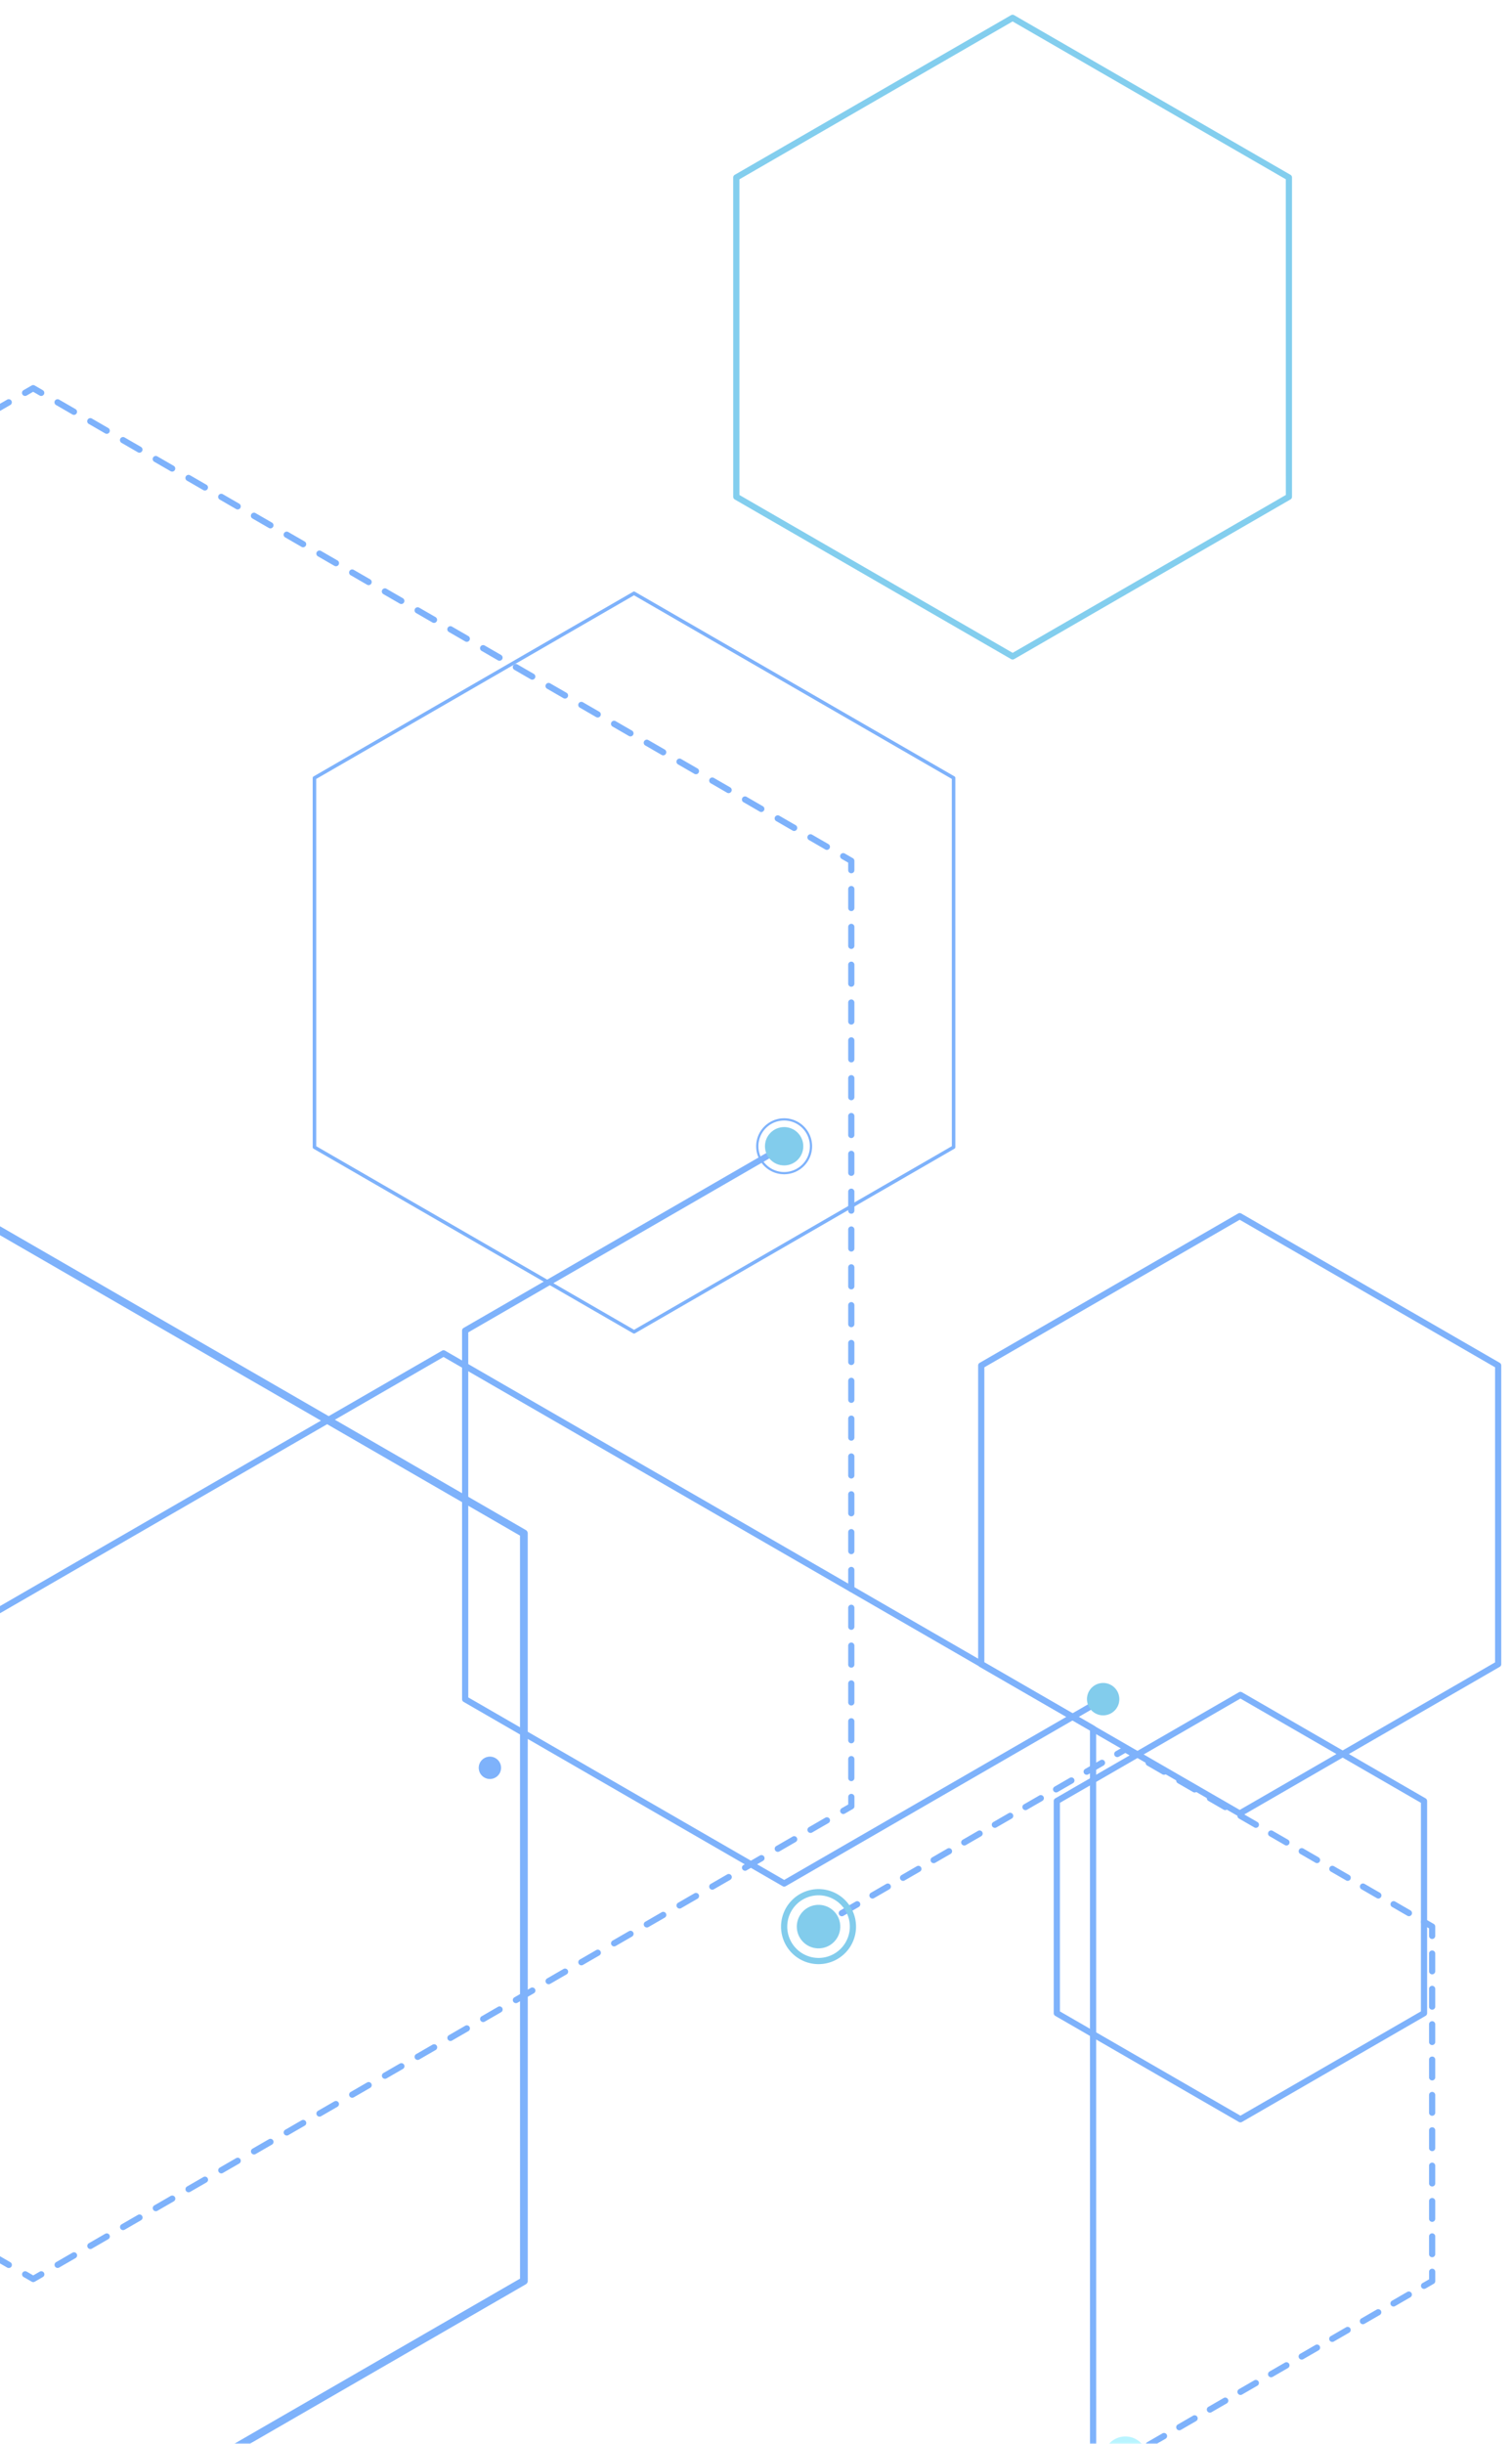<svg xmlns="http://www.w3.org/2000/svg" xmlns:xlink="http://www.w3.org/1999/xlink" width="400" height="646" viewBox="0 0 400 646">
  <defs>
    <clipPath id="clip-path">
      <rect id="Rectángulo_12475" data-name="Rectángulo 12475" width="400" height="646" transform="translate(0 2975)" fill="none" stroke="#707070" stroke-width="1"/>
    </clipPath>
  </defs>
  <g id="formas-bio-2" transform="translate(0 -2975)" clip-path="url(#clip-path)">
    <g id="Grupo_5899" data-name="Grupo 5899" transform="translate(5307.496 6126.434) rotate(180)" opacity="0.544">
      <g id="Grupo_3886" data-name="Grupo 3886" transform="translate(5009.164 2017.241)">
        <g id="Grupo_3885" data-name="Grupo 3885" transform="translate(0 0)">
          <g id="Grupo_3884" data-name="Grupo 3884">
            <g id="Grupo_3875" data-name="Grupo 3875" transform="translate(0 175.955)">
              <g id="Grupo_3874" data-name="Grupo 3874">
                <path id="Trazado_13484" data-name="Trazado 13484" d="M5366.935,2513.8a.41.41,0,0,1-.205-.765l2.131-1.23a.41.41,0,0,1,.41.71l-2.131,1.23A.406.406,0,0,1,5366.935,2513.8Z" transform="translate(-5366.524 -2511.748)" fill="#1371f8"/>
              </g>
            </g>
            <g id="Grupo_3877" data-name="Grupo 3877" transform="translate(6.393 121.811)">
              <g id="Grupo_3876" data-name="Grupo 3876">
                <path id="Trazado_13485" data-name="Trazado 13485" d="M5382.524,2432.215a.41.41,0,0,1-.205-.765l4.262-2.461a.41.41,0,1,1,.41.71l-4.262,2.461A.4.4,0,0,1,5382.524,2432.215Zm8.524-4.922a.41.41,0,0,1-.206-.765l4.263-2.461a.41.41,0,1,1,.41.71l-4.263,2.461A.407.407,0,0,1,5391.049,2427.292Zm8.524-4.922a.41.41,0,0,1-.206-.765l4.262-2.461a.41.41,0,1,1,.41.71l-4.262,2.461A.406.406,0,0,1,5399.573,2422.37Zm8.524-4.922a.41.41,0,0,1-.205-.765l4.262-2.461a.41.41,0,0,1,.41.711l-4.262,2.461A.414.414,0,0,1,5408.1,2417.448Zm8.524-4.923a.41.41,0,0,1-.205-.765l4.262-2.461a.41.41,0,0,1,.41.711l-4.262,2.461A.415.415,0,0,1,5416.622,2412.526Zm8.524-4.922a.41.41,0,0,1-.206-.765l4.262-2.461a.41.41,0,1,1,.41.711l-4.262,2.461A.4.4,0,0,1,5425.146,2407.6Zm8.524-4.922a.41.41,0,0,1-.206-.766l4.262-2.461a.41.41,0,1,1,.41.711l-4.262,2.461A.4.4,0,0,1,5433.671,2402.682Zm8.524-4.922a.411.411,0,0,1-.206-.766l4.263-2.461a.41.41,0,0,1,.41.71l-4.263,2.461A.408.408,0,0,1,5442.2,2397.76Zm8.523-4.923a.41.41,0,0,1-.205-.765l4.263-2.461a.41.41,0,0,1,.41.71l-4.263,2.461A.407.407,0,0,1,5450.719,2392.837Zm8.525-4.922a.41.41,0,0,1-.206-.765l4.263-2.461a.41.41,0,0,1,.41.71l-4.262,2.461A.4.4,0,0,1,5459.244,2387.915Zm8.524-4.922a.41.41,0,0,1-.205-.765l4.262-2.461a.41.41,0,1,1,.41.71l-4.262,2.461A.407.407,0,0,1,5467.768,2382.993Z" transform="translate(-5382.114 -2379.711)" fill="#1371f8"/>
              </g>
            </g>
            <g id="Grupo_3879" data-name="Grupo 3879" transform="translate(100.161 115.66)">
              <g id="Grupo_3878" data-name="Grupo 3878">
                <path id="Trazado_13486" data-name="Trazado 13486" d="M5611.188,2369.221a.41.41,0,0,1-.206-.765l1.926-1.112v-2.224a.41.41,0,0,1,.82,0v2.46a.41.41,0,0,1-.205.355l-2.131,1.231A.4.4,0,0,1,5611.188,2369.221Z" transform="translate(-5610.777 -2364.71)" fill="#1371f8"/>
              </g>
            </g>
            <g id="Grupo_3881" data-name="Grupo 3881" transform="translate(102.284 7.383)">
              <g id="Grupo_3880" data-name="Grupo 3880">
                <path id="Trazado_13487" data-name="Trazado 13487" d="M5616.373,2204.84a.41.41,0,0,1-.41-.41v-4.922a.41.41,0,1,1,.82,0v4.922A.41.41,0,0,1,5616.373,2204.84Zm0-9.843a.41.41,0,0,1-.41-.41v-4.922a.41.41,0,0,1,.82,0v4.922A.41.41,0,0,1,5616.373,2195Zm0-9.844a.41.41,0,0,1-.41-.41v-4.922a.41.41,0,0,1,.82,0v4.922A.411.411,0,0,1,5616.372,2185.153Zm0-9.843a.41.41,0,0,1-.41-.41v-4.922a.41.41,0,1,1,.82,0v4.922A.41.41,0,0,1,5616.371,2175.309Zm0-9.843a.41.41,0,0,1-.41-.41v-4.922a.41.41,0,0,1,.82,0v4.922A.41.41,0,0,1,5616.37,2165.466Zm0-9.843a.41.41,0,0,1-.41-.41v-4.922a.41.41,0,1,1,.82,0v4.922A.411.411,0,0,1,5616.37,2155.623Zm0-9.843a.41.41,0,0,1-.41-.41v-4.922a.41.41,0,0,1,.82,0v4.922A.411.411,0,0,1,5616.369,2145.78Zm0-9.844a.41.41,0,0,1-.41-.41V2130.6a.41.41,0,0,1,.82,0v4.922A.41.41,0,0,1,5616.369,2135.936Zm0-9.843a.41.41,0,0,1-.41-.41v-4.922a.41.41,0,1,1,.82,0v4.922A.41.41,0,0,1,5616.368,2126.093Zm0-9.844a.41.41,0,0,1-.41-.41v-4.922a.41.41,0,0,1,.82,0v4.922A.41.41,0,0,1,5616.367,2116.249Zm0-9.843a.41.41,0,0,1-.41-.41v-4.922a.41.41,0,0,1,.82,0V2106A.41.41,0,0,1,5616.367,2106.406Z" transform="translate(-5615.956 -2100.664)" fill="#1371f8"/>
              </g>
            </g>
            <g id="Grupo_3883" data-name="Grupo 3883" transform="translate(102.284)">
              <g id="Grupo_3882" data-name="Grupo 3882">
                <path id="Trazado_13488" data-name="Trazado 13488" d="M5616.366,2085.941a.41.41,0,0,1-.41-.41v-2.46a.41.41,0,0,1,.82,0v2.46A.41.41,0,0,1,5616.366,2085.941Z" transform="translate(-5615.956 -2082.661)" fill="#1371f8"/>
              </g>
            </g>
          </g>
        </g>
      </g>
      <g id="Grupo_3888" data-name="Grupo 3888" transform="translate(5259.038 2380.892)">
        <g id="Grupo_3887" data-name="Grupo 3887">
          <path id="Trazado_13489" data-name="Trazado 13489" d="M5975.87,2969.465" transform="translate(-5975.87 -2969.465)" fill="#1371f8" stroke="#7febff" stroke-linecap="round" stroke-linejoin="round" stroke-width="2"/>
        </g>
      </g>
      <g id="Grupo_3890" data-name="Grupo 3890" transform="translate(5111.896 1974.926)">
        <g id="Grupo_3889" data-name="Grupo 3889" transform="translate(0 0)">
          <path id="Trazado_13490" data-name="Trazado 13490" d="M5617.869,2023.016a.82.82,0,0,1-.411-1.53l72.571-41.905a.82.82,0,0,1,.82,1.421l-72.571,41.905A.819.819,0,0,1,5617.869,2023.016Z" transform="translate(-5617.048 -1979.471)" fill="#1371f8"/>
        </g>
      </g>
      <g id="Grupo_3892" data-name="Grupo 3892" transform="translate(4834.185 2240.618)">
        <g id="Grupo_3891" data-name="Grupo 3891" transform="translate(0)">
          <path id="Trazado_13491" data-name="Trazado 13491" d="M5026.206,2826.617a.82.82,0,0,1-.411-1.531l85.145-49.164-.006-97.847-84.74-48.918-85.144,49.165a.82.82,0,0,1-.82-1.421l85.554-49.4a.821.821,0,0,1,.82,0l85.561,49.391a.82.82,0,0,1,.41.711l.006,98.793a.82.82,0,0,1-.41.71l-85.554,49.4A.815.815,0,0,1,5026.206,2826.617Z" transform="translate(-4939.819 -2627.39)" fill="#1371f8"/>
        </g>
      </g>
      <g id="Grupo_3894" data-name="Grupo 3894" transform="translate(4933.896 2343.9)">
        <g id="Grupo_3893" data-name="Grupo 3893" transform="translate(0 0)">
          <path id="Trazado_13492" data-name="Trazado 13492" d="M5258.854,3010.9a.816.816,0,0,1-.41-.11l-75.06-43.33a.82.82,0,1,1,.82-1.421l74.649,43.093,74.234-42.865-.006-86.195a.82.82,0,0,1,1.641,0l0,86.668a.821.821,0,0,1-.41.711l-75.054,43.338A.82.82,0,0,1,5258.854,3010.9Z" transform="translate(-5182.974 -2879.257)" fill="#1371f8"/>
        </g>
      </g>
      <g id="Grupo_3896" data-name="Grupo 3896" transform="translate(4934.711 2344.729)">
        <g id="Grupo_3895" data-name="Grupo 3895">
          <path id="Trazado_13493" data-name="Trazado 13493" d="M5184.962,2881.278" transform="translate(-5184.962 -2881.278)" fill="#1371f8" stroke="#7febff" stroke-linecap="round" stroke-linejoin="round" stroke-width="4"/>
        </g>
      </g>
      <g id="Grupo_3898" data-name="Grupo 3898" transform="translate(5514.359 2422.49)">
        <g id="Grupo_3897" data-name="Grupo 3897">
          <path id="Trazado_13494" data-name="Trazado 13494" d="M6598.5,3070.907" transform="translate(-6598.5 -3070.907)" fill="#1371f8" stroke="#7febff" stroke-linecap="round" stroke-linejoin="round" stroke-width="4"/>
        </g>
      </g>
      <g id="Grupo_3938" data-name="Grupo 3938" transform="translate(4927.796 2500.728)">
        <g id="Grupo_3937" data-name="Grupo 3937">
          <g id="Grupo_3936" data-name="Grupo 3936">
            <g id="Grupo_3919" data-name="Grupo 3919" transform="translate(79.03)">
              <g id="Grupo_3918" data-name="Grupo 3918">
                <path id="Trazado_13503" data-name="Trazado 13503" d="M5361.646,3264.57a.82.82,0,0,1-.411-1.53l2.131-1.23a.82.82,0,1,1,.82,1.42l-2.13,1.231A.817.817,0,0,1,5361.646,3264.57Z" transform="translate(-5360.824 -3261.698)" fill="#1371f8"/>
              </g>
            </g>
            <g id="Grupo_3921" data-name="Grupo 3921" transform="translate(6.177 3.568)">
              <g id="Grupo_3920" data-name="Grupo 3920">
                <path id="Trazado_13504" data-name="Trazado 13504" d="M5183.986,3311.77a.82.82,0,0,1-.411-1.53l4.047-2.337a.82.82,0,1,1,.82,1.421l-4.047,2.337A.817.817,0,0,1,5183.986,3311.77Zm8.095-4.674a.82.82,0,0,1-.411-1.531l4.047-2.337a.82.82,0,1,1,.82,1.421l-4.047,2.337A.815.815,0,0,1,5192.081,3307.1Zm8.094-4.675a.82.82,0,0,1-.41-1.53l4.047-2.337a.82.82,0,1,1,.82,1.42l-4.047,2.337A.823.823,0,0,1,5200.175,3302.421Zm8.1-4.674a.82.82,0,0,1-.411-1.531l4.047-2.337a.82.82,0,0,1,.82,1.421l-4.047,2.336A.814.814,0,0,1,5208.271,3297.748Zm8.094-4.674a.82.82,0,0,1-.411-1.531l4.047-2.337a.82.82,0,0,1,.82,1.421l-4.047,2.337A.82.82,0,0,1,5216.365,3293.074Zm8.094-4.674a.82.82,0,0,1-.411-1.531l4.047-2.337a.82.82,0,0,1,.82,1.421l-4.048,2.337A.815.815,0,0,1,5224.459,3288.4Zm8.095-4.675a.82.82,0,0,1-.411-1.53l4.048-2.337a.82.82,0,1,1,.82,1.421l-4.048,2.337A.812.812,0,0,1,5232.554,3283.725Zm8.1-4.674a.82.82,0,0,1-.411-1.53l4.047-2.337a.82.82,0,0,1,.82,1.421l-4.047,2.337A.816.816,0,0,1,5240.649,3279.051Zm8.094-4.674a.82.82,0,0,1-.411-1.531l4.047-2.337a.82.82,0,1,1,.82,1.421l-4.047,2.337A.818.818,0,0,1,5248.743,3274.377Z" transform="translate(-5183.165 -3270.399)" fill="#1371f8"/>
              </g>
            </g>
            <g id="Grupo_3923" data-name="Grupo 3923" transform="translate(0 45.635)">
              <g id="Grupo_3922" data-name="Grupo 3922">
                <path id="Trazado_13505" data-name="Trazado 13505" d="M5168.92,3378.316a.82.82,0,0,1-.82-.82v-2.46a.817.817,0,0,1,.41-.71l2.13-1.23a.82.82,0,1,1,.82,1.42l-1.721.994v1.987A.82.82,0,0,1,5168.92,3378.316Z" transform="translate(-5168.101 -3372.984)" fill="#1371f8"/>
              </g>
            </g>
            <g id="Grupo_3925" data-name="Grupo 3925" transform="translate(0 54)">
              <g id="Grupo_3924" data-name="Grupo 3924">
                <path id="Trazado_13506" data-name="Trazado 13506" d="M5168.926,3474.475a.82.82,0,0,1-.82-.82v-4.673a.82.82,0,1,1,1.64,0v4.673A.82.82,0,0,1,5168.926,3474.475Zm0-9.347a.821.821,0,0,1-.82-.82v-4.674a.82.82,0,0,1,1.641,0v4.674A.82.82,0,0,1,5168.925,3465.128Zm0-9.348a.82.82,0,0,1-.82-.82v-4.674a.82.82,0,1,1,1.64,0v4.674A.82.82,0,0,1,5168.925,3455.78Zm0-9.347a.82.82,0,0,1-.82-.82v-4.674a.82.82,0,0,1,1.641,0v4.674A.82.82,0,0,1,5168.924,3446.433Zm0-9.347a.82.82,0,0,1-.82-.82v-4.674a.82.82,0,0,1,1.641,0v4.674A.82.82,0,0,1,5168.923,3437.086Zm0-9.347a.821.821,0,0,1-.82-.82v-4.673a.82.82,0,1,1,1.64,0v4.673A.82.82,0,0,1,5168.923,3427.739Zm0-9.347a.82.82,0,0,1-.82-.82V3412.9a.82.82,0,1,1,1.64,0v4.673A.821.821,0,0,1,5168.922,3418.392Zm0-9.348a.82.82,0,0,1-.82-.82v-4.674a.82.82,0,1,1,1.64,0v4.674A.82.82,0,0,1,5168.922,3409.044Zm0-9.347a.82.82,0,0,1-.82-.82V3394.2a.82.82,0,1,1,1.64,0v4.674A.82.82,0,0,1,5168.922,3399.7Z" transform="translate(-5168.101 -3393.383)" fill="#1371f8"/>
              </g>
            </g>
            <g id="Grupo_3927" data-name="Grupo 3927" transform="translate(0.005 138.125)">
              <g id="Grupo_3926" data-name="Grupo 3926">
                <path id="Trazado_13507" data-name="Trazado 13507" d="M5171.063,3603.864a.823.823,0,0,1-.409-.109l-2.131-1.23a.821.821,0,0,1-.41-.711v-2.46a.82.82,0,1,1,1.64,0v1.987l1.721.994a.82.82,0,0,1-.411,1.531Z" transform="translate(-5168.112 -3598.533)" fill="#1371f8"/>
              </g>
            </g>
            <g id="Grupo_3929" data-name="Grupo 3929" transform="translate(6.184 144.152)">
              <g id="Grupo_3928" data-name="Grupo 3928">
                <path id="Trazado_13508" data-name="Trazado 13508" d="M5252.809,3654.593a.818.818,0,0,1-.41-.11l-4.048-2.336a.82.82,0,0,1,.82-1.421l4.048,2.336a.82.82,0,0,1-.411,1.531Zm-8.1-4.673a.819.819,0,0,1-.409-.109l-4.047-2.337a.82.82,0,1,1,.82-1.42l4.047,2.336a.82.82,0,0,1-.411,1.53Zm-8.1-4.673a.819.819,0,0,1-.409-.11l-4.048-2.336a.82.82,0,0,1,.82-1.421l4.048,2.336a.82.82,0,0,1-.411,1.531Zm-8.095-4.673a.821.821,0,0,1-.41-.109l-4.047-2.337a.82.82,0,1,1,.82-1.42l4.047,2.336a.82.82,0,0,1-.411,1.53Zm-8.1-4.673a.818.818,0,0,1-.409-.11l-4.048-2.337a.82.82,0,0,1,.82-1.421l4.048,2.336a.82.82,0,0,1-.411,1.531Zm-8.1-4.673a.824.824,0,0,1-.41-.109l-4.048-2.337a.82.82,0,0,1,.82-1.42l4.048,2.337a.82.82,0,0,1-.411,1.53Zm-8.1-4.673a.815.815,0,0,1-.409-.11l-4.048-2.336a.82.82,0,0,1,.82-1.421l4.048,2.336a.82.82,0,0,1-.411,1.531Zm-8.1-4.673a.82.82,0,0,1-.409-.11l-4.048-2.337a.82.82,0,1,1,.82-1.42l4.048,2.337a.82.82,0,0,1-.411,1.531Zm-8.1-4.673a.815.815,0,0,1-.409-.11l-4.048-2.336a.82.82,0,1,1,.82-1.421l4.048,2.336a.82.82,0,0,1-.411,1.531Z" transform="translate(-5183.18 -3613.23)" fill="#1371f8"/>
              </g>
            </g>
            <g id="Grupo_3931" data-name="Grupo 3931" transform="translate(79.041 186.211)">
              <g id="Grupo_3930" data-name="Grupo 3930">
                <path id="Trazado_13509" data-name="Trazado 13509" d="M5363.8,3718.665a.815.815,0,0,1-.41-.11l-2.131-1.23a.82.82,0,1,1,.82-1.421l1.72.993,1.72-.993a.82.82,0,1,1,.82,1.421l-2.13,1.23A.82.82,0,0,1,5363.8,3718.665Z" transform="translate(-5360.851 -3715.794)" fill="#1371f8"/>
              </g>
            </g>
            <g id="Grupo_3933" data-name="Grupo 3933" transform="translate(87.35 144.143)">
              <g id="Grupo_3932" data-name="Grupo 3932">
                <path id="Trazado_13510" data-name="Trazado 13510" d="M5381.934,3654.579a.82.82,0,0,1-.411-1.531l4.048-2.337a.82.82,0,0,1,.82,1.421l-4.048,2.337A.814.814,0,0,1,5381.934,3654.579Zm8.095-4.674a.82.82,0,0,1-.41-1.53l4.047-2.337a.82.82,0,0,1,.82,1.42l-4.047,2.337A.823.823,0,0,1,5390.028,3649.9Zm8.095-4.674a.82.82,0,0,1-.411-1.531l4.047-2.337a.82.82,0,0,1,.82,1.421l-4.048,2.337A.815.815,0,0,1,5398.123,3645.231Zm8.095-4.675a.82.82,0,0,1-.411-1.531l4.047-2.337a.82.82,0,1,1,.82,1.421l-4.047,2.337A.822.822,0,0,1,5406.218,3640.556Zm8.095-4.674a.82.82,0,0,1-.411-1.53l4.048-2.337a.82.82,0,0,1,.82,1.421l-4.047,2.337A.815.815,0,0,1,5414.313,3635.882Zm8.095-4.674a.82.82,0,0,1-.41-1.531l4.047-2.337a.82.82,0,0,1,.82,1.421l-4.047,2.337A.818.818,0,0,1,5422.407,3631.208Zm8.095-4.674a.82.82,0,0,1-.411-1.531l4.048-2.337a.82.82,0,0,1,.82,1.421l-4.047,2.337A.821.821,0,0,1,5430.5,3626.534Zm8.095-4.674a.82.82,0,0,1-.411-1.531l4.048-2.337a.82.82,0,1,1,.82,1.421l-4.048,2.337A.817.817,0,0,1,5438.6,3621.86Zm8.095-4.674a.82.82,0,0,1-.411-1.531l4.046-2.337a.82.82,0,1,1,.82,1.42l-4.047,2.337A.818.818,0,0,1,5446.691,3617.186Z" transform="translate(-5381.112 -3613.208)" fill="#1371f8"/>
              </g>
            </g>
            <g id="Grupo_3935" data-name="Grupo 3935" transform="translate(160.202 140.576)">
              <g id="Grupo_3934" data-name="Grupo 3934">
                <path id="Trazado_13511" data-name="Trazado 13511" d="M5559.593,3607.38a.82.82,0,0,1-.411-1.531l2.131-1.23a.82.82,0,0,1,.82,1.421l-2.131,1.23A.815.815,0,0,1,5559.593,3607.38Z" transform="translate(-5558.771 -3604.509)" fill="#1371f8"/>
              </g>
            </g>
          </g>
        </g>
      </g>
      <g id="Grupo_3940" data-name="Grupo 3940" transform="translate(4929.948 2590.378)">
        <g id="Grupo_3939" data-name="Grupo 3939" transform="translate(0 0)">
          <path id="Trazado_13512" data-name="Trazado 13512" d="M5222.744,3594.13a.817.817,0,0,1-.41-.109l-48.572-28.04a.82.82,0,0,1-.41-.71l0-56.084a.82.82,0,0,1,.41-.71l48.569-28.045a.818.818,0,0,1,.82,0l48.572,28.039a.82.82,0,0,1,.41.71l0,56.085a.82.82,0,0,1-.41.71l-48.568,28.045A.822.822,0,0,1,5222.744,3594.13Zm-47.752-29.333,47.752,27.566,47.748-27.571,0-55.138-47.751-27.565-47.749,27.571Z" transform="translate(-5173.348 -3480.322)" fill="#1371f8"/>
        </g>
      </g>
      <g id="Grupo_3942" data-name="Grupo 3942" transform="translate(4910.333 2671.204)">
        <g id="Grupo_3941" data-name="Grupo 3941" transform="translate(0 0)">
          <path id="Trazado_13513" data-name="Trazado 13513" d="M5194.716,3836.973a.818.818,0,0,1-.41-.11l-68.378-39.473a.821.821,0,0,1-.41-.71l0-78.954a.82.82,0,0,1,.41-.71l68.374-39.481a.821.821,0,0,1,.82,0l68.378,39.473a.821.821,0,0,1,.41.711l0,78.954a.82.82,0,0,1-.41.71l-68.374,39.481A.817.817,0,0,1,5194.716,3836.973Zm-67.558-40.767,67.558,39,67.554-39.007,0-78.007-67.558-39-67.554,39.008Z" transform="translate(-5125.513 -3677.424)" fill="#1371f8"/>
        </g>
      </g>
      <g id="Grupo_3946" data-name="Grupo 3946" transform="translate(5014.836 2652.708)">
        <g id="Grupo_3945" data-name="Grupo 3945" transform="translate(0 0)">
          <path id="Trazado_13515" data-name="Trazado 13515" d="M5465.575,3828.846a.82.82,0,0,1-.411-1.531l83.976-48.49-.006-96.5-83.571-48.244-83.976,48.49a.82.82,0,1,1-.82-1.421l84.386-48.727a.82.82,0,0,1,.82,0l84.391,48.717a.819.819,0,0,1,.41.71l.006,97.443a.819.819,0,0,1-.41.71l-84.386,48.727A.82.82,0,0,1,5465.575,3828.846Z" transform="translate(-5380.357 -3632.318)" fill="#1371f8"/>
        </g>
      </g>
      <g id="Grupo_3964" data-name="Grupo 3964" transform="translate(5017.496 2396.021)">
        <g id="Grupo_3963" data-name="Grupo 3963" transform="translate(0 0)">
          <path id="Trazado_13524" data-name="Trazado 13524" d="M5559.506,3404.822a.82.82,0,0,1-.41-.11l-171.834-99.2a.821.821,0,0,1-.41-.711l-.011-198.411a.82.82,0,0,1,.41-.711l171.824-99.213a.822.822,0,0,1,.82,0l171.834,99.2a.821.821,0,0,1,.41.711l.01,198.411a.821.821,0,0,1-.41.71l-171.824,99.214A.818.818,0,0,1,5559.506,3404.822ZM5388.493,3304.33l171.014,98.725,171-98.74-.01-197.464-171.014-98.725-171,98.74Z" transform="translate(-5386.842 -3006.359)" fill="#1371f8"/>
        </g>
      </g>
      <g id="Grupo_3968" data-name="Grupo 3968" transform="translate(5054.756 2798.893)">
        <g id="Grupo_3967" data-name="Grupo 3967" transform="translate(0 0)">
          <path id="Trazado_13526" data-name="Trazado 13526" d="M5562.721,4236.054a.465.465,0,0,1-.232-.062l-84.543-48.805a.463.463,0,0,1-.232-.4l-.006-97.619a.465.465,0,0,1,.232-.4l84.538-48.814a.466.466,0,0,1,.465,0l84.543,48.8a.463.463,0,0,1,.232.4l.007,97.619a.468.468,0,0,1-.232.4l-84.538,48.814A.465.465,0,0,1,5562.721,4236.054Zm-84.079-49.539,84.079,48.537,84.073-48.546-.007-97.082-84.078-48.537-84.073,48.546Z" transform="translate(-5477.706 -4039.885)" fill="#1371f8"/>
        </g>
      </g>
      <g id="Grupo_3970" data-name="Grupo 3970" transform="translate(5445.4 2850.642)">
        <g id="Grupo_3969" data-name="Grupo 3969">
          <path id="Trazado_13527" data-name="Trazado 13527" d="M6430.336,4115" transform="translate(-6430.336 -4115.003)" fill="#1371f8" stroke="#7febff" stroke-linecap="round" stroke-linejoin="round" stroke-width="10"/>
        </g>
      </g>
      <g id="Grupo_3976" data-name="Grupo 3976" transform="translate(5155.957 2399.511)">
        <g id="Grupo_3975" data-name="Grupo 3975">
          <path id="Trazado_13530" data-name="Trazado 13530" d="M5724.5,3014.871" transform="translate(-5724.496 -3014.871)" fill="#1371f8" stroke="#7febff" stroke-linecap="round" stroke-linejoin="round" stroke-width="4"/>
        </g>
      </g>
      <g id="Grupo_3978" data-name="Grupo 3978" transform="translate(5167.873 2448.629)">
        <g id="Grupo_3977" data-name="Grupo 3977" transform="translate(0)">
          <path id="Trazado_13531" data-name="Trazado 13531" d="M5925.729,3531.921a1.023,1.023,0,0,1-.513-.137l-171.141-98.8a1.026,1.026,0,0,1-.513-.888l-.009-197.611a1.024,1.024,0,0,1,.513-.888l171.13-98.814a1.022,1.022,0,0,1,1.025,0l171.141,98.8a1.025,1.025,0,0,1,.512.888l.01,197.611a1.026,1.026,0,0,1-.513.888l-171.13,98.813A1.023,1.023,0,0,1,5925.729,3531.921Zm-170.115-100.414,170.115,98.205,170.1-98.222-.009-196.427-170.116-98.2-170.1,98.222Z" transform="translate(-5753.554 -3134.65)" fill="#1371f8"/>
        </g>
      </g>
      <g id="Grupo_3982" data-name="Grupo 3982" transform="translate(5611.443 2494.009)">
        <g id="Grupo_3981" data-name="Grupo 3981" transform="translate(0 0)">
          <path id="Trazado_13533" data-name="Trazado 13533" d="M6949.781,3312.015a.406.406,0,0,1-.2-.055l-114.122-65.879a.41.41,0,0,1,.41-.711l114.122,65.88a.41.41,0,0,1-.206.765Z" transform="translate(-6835.25 -3245.314)" fill="#1371f8"/>
        </g>
      </g>
      <g id="Grupo_3984" data-name="Grupo 3984" transform="translate(5015.17 2145.014)">
        <g id="Grupo_3983" data-name="Grupo 3983" transform="translate(0 0)">
          <path id="Trazado_13534" data-name="Trazado 13534" d="M5495.711,2658.615a.412.412,0,0,1-.205-.055l-114.121-65.879a.411.411,0,0,1-.205-.356l-.008-131.772a.41.41,0,0,1,.205-.355l114.114-65.892a.41.41,0,1,1,.41.71l-113.908,65.774.008,131.3,113.711,65.643,113.909-65.774a.41.41,0,0,1,.41.71l-114.114,65.893A.408.408,0,0,1,5495.711,2658.615Z" transform="translate(-5381.172 -2394.251)" fill="#1371f8"/>
        </g>
      </g>
      <g id="Grupo_4023" data-name="Grupo 4023" transform="translate(5081.456 2548.155)">
        <g id="Grupo_4022" data-name="Grupo 4022" transform="translate(0 0)">
          <g id="Grupo_4021" data-name="Grupo 4021">
            <g id="Grupo_3998" data-name="Grupo 3998" transform="translate(430.738 123.72)">
              <g id="Grupo_3997" data-name="Grupo 3997">
                <path id="Trazado_13541" data-name="Trazado 13541" d="M6596.173,3684.392a.82.82,0,0,1-.82-.82v-1.987l-1.721-.994a.82.82,0,1,1,.82-1.421l2.131,1.23a.821.821,0,0,1,.41.711v2.46A.821.821,0,0,1,6596.173,3684.392Z" transform="translate(-6593.221 -3679.06)" fill="#1371f8"/>
              </g>
            </g>
            <g id="Grupo_4000" data-name="Grupo 4000" transform="translate(222.891 3.73)">
              <g id="Grupo_3999" data-name="Grupo 3999">
                <path id="Trazado_13542" data-name="Trazado 13542" d="M6290.7,3505.582a.816.816,0,0,1-.409-.11l-4.33-2.5a.82.82,0,1,1,.82-1.421l4.33,2.5a.82.82,0,0,1-.411,1.531Zm-8.66-5a.819.819,0,0,1-.41-.109l-4.331-2.5a.82.82,0,0,1,.82-1.421l4.331,2.5a.82.82,0,0,1-.411,1.53Zm-8.661-5a.815.815,0,0,1-.409-.11l-4.331-2.5a.82.82,0,0,1,.82-1.421l4.33,2.5a.82.82,0,0,1-.411,1.53Zm-8.66-5a.815.815,0,0,1-.409-.11l-4.331-2.5a.82.82,0,0,1,.82-1.42l4.33,2.5a.82.82,0,0,1-.411,1.531Zm-8.66-5a.821.821,0,0,1-.41-.109l-4.33-2.5a.82.82,0,0,1,.82-1.421l4.33,2.5a.82.82,0,0,1-.411,1.53Zm-8.661-5a.816.816,0,0,1-.409-.11l-4.33-2.5a.82.82,0,1,1,.82-1.421l4.33,2.5a.82.82,0,0,1-.411,1.531Zm-8.66-5a.814.814,0,0,1-.409-.109l-4.33-2.5a.82.82,0,1,1,.82-1.421l4.33,2.5a.82.82,0,0,1-.411,1.53Zm-8.66-5a.817.817,0,0,1-.409-.109l-4.33-2.5a.82.82,0,1,1,.82-1.421l4.33,2.5a.82.82,0,0,1-.411,1.53Zm-8.661-5a.815.815,0,0,1-.409-.11l-4.331-2.5a.82.82,0,0,1,.82-1.42l4.33,2.5a.82.82,0,0,1-.411,1.531Zm-8.66-5a.818.818,0,0,1-.409-.109l-4.331-2.5a.82.82,0,0,1,.82-1.421l4.33,2.5a.82.82,0,0,1-.411,1.53Zm-8.66-5a.817.817,0,0,1-.409-.11l-4.331-2.5a.82.82,0,0,1,.82-1.421l4.33,2.5a.82.82,0,0,1-.411,1.531Zm-8.661-5a.816.816,0,0,1-.409-.11l-4.33-2.5a.82.82,0,0,1,.82-1.421l4.33,2.5a.82.82,0,0,1-.411,1.531Zm-8.66-5a.819.819,0,0,1-.409-.109l-4.331-2.5a.82.82,0,1,1,.82-1.421l4.331,2.5a.82.82,0,0,1-.411,1.53Zm-8.661-5a.818.818,0,0,1-.409-.11l-4.33-2.5a.82.82,0,1,1,.82-1.42l4.33,2.5a.82.82,0,0,1-.411,1.531Zm-8.66-5a.822.822,0,0,1-.409-.109l-4.33-2.5a.82.82,0,1,1,.82-1.421l4.33,2.5a.82.82,0,0,1-.411,1.53Zm-8.66-5a.815.815,0,0,1-.409-.11l-4.33-2.5a.82.82,0,1,1,.82-1.421l4.331,2.5a.82.82,0,0,1-.411,1.53Zm-8.66-5a.815.815,0,0,1-.409-.11l-4.331-2.5a.82.82,0,1,1,.82-1.421l4.331,2.5a.82.82,0,0,1-.411,1.531Zm-8.66-5a.818.818,0,0,1-.409-.109l-4.33-2.5a.82.82,0,1,1,.82-1.421l4.331,2.5a.82.82,0,0,1-.411,1.53Zm-8.66-5a.814.814,0,0,1-.409-.11l-4.331-2.5a.82.82,0,0,1,.82-1.421l4.331,2.5a.82.82,0,0,1-.411,1.531Zm-8.66-5a.824.824,0,0,1-.41-.109l-4.33-2.5a.82.82,0,0,1,.82-1.421l4.33,2.5a.82.82,0,0,1-.41,1.53Zm-8.661-5a.818.818,0,0,1-.409-.11l-4.33-2.5a.82.82,0,1,1,.82-1.421l4.33,2.5a.82.82,0,0,1-.411,1.53Zm-8.66-5a.82.82,0,0,1-.409-.11l-4.33-2.5a.82.82,0,1,1,.82-1.42l4.33,2.5a.82.82,0,0,1-.411,1.531Zm-8.66-5a.817.817,0,0,1-.409-.11l-4.33-2.5a.82.82,0,1,1,.82-1.421l4.331,2.5a.82.82,0,0,1-.411,1.53Zm-8.66-5a.817.817,0,0,1-.409-.11l-4.331-2.5a.82.82,0,1,1,.82-1.421l4.331,2.5a.821.821,0,0,1-.411,1.531Z" transform="translate(-6086.361 -3386.45)" fill="#1371f8"/>
              </g>
            </g>
            <g id="Grupo_4002" data-name="Grupo 4002" transform="translate(214.299)">
              <g id="Grupo_4001" data-name="Grupo 4001">
                <path id="Trazado_13543" data-name="Trazado 13543" d="M6066.23,3380.226a.82.82,0,0,1-.411-1.53l2.13-1.23a.82.82,0,0,1,.82,0l2.131,1.23a.82.82,0,0,1-.82,1.421l-1.721-.993-1.721.994A.814.814,0,0,1,6066.23,3380.226Z" transform="translate(-6065.409 -3377.355)" fill="#1371f8"/>
              </g>
            </g>
            <g id="Grupo_4004" data-name="Grupo 4004" transform="translate(6.461 3.73)">
              <g id="Grupo_4003" data-name="Grupo 4003">
                <path id="Trazado_13544" data-name="Trazado 13544" d="M5559.393,3505.6a.82.82,0,0,1-.411-1.531l4.33-2.5a.82.82,0,1,1,.82,1.421l-4.33,2.5A.811.811,0,0,1,5559.393,3505.6Zm8.66-5a.821.821,0,0,1-.411-1.531l4.33-2.5a.82.82,0,0,1,.82,1.421l-4.33,2.5A.815.815,0,0,1,5568.053,3500.6Zm8.66-5a.82.82,0,0,1-.411-1.531l4.33-2.5a.82.82,0,0,1,.82,1.421l-4.33,2.5A.82.82,0,0,1,5576.713,3495.6Zm8.66-5a.82.82,0,0,1-.411-1.531l4.33-2.5a.82.82,0,1,1,.82,1.42l-4.329,2.5A.819.819,0,0,1,5585.373,3490.6Zm8.66-5a.82.82,0,0,1-.411-1.53l4.33-2.5a.82.82,0,0,1,.82,1.421l-4.33,2.5A.814.814,0,0,1,5594.033,3485.6Zm8.66-5a.82.82,0,0,1-.411-1.53l4.331-2.5a.82.82,0,1,1,.82,1.421l-4.331,2.5A.817.817,0,0,1,5602.692,3480.6Zm8.66-5a.82.82,0,0,1-.411-1.531l4.33-2.5a.82.82,0,1,1,.82,1.421l-4.33,2.5A.815.815,0,0,1,5611.353,3475.6Zm8.66-5a.82.82,0,0,1-.411-1.531l4.33-2.5a.82.82,0,0,1,.82,1.421l-4.331,2.5A.814.814,0,0,1,5620.012,3470.6Zm8.66-5a.82.82,0,0,1-.411-1.531l4.33-2.5a.82.82,0,0,1,.82,1.421l-4.33,2.5A.823.823,0,0,1,5628.672,3465.6Zm8.66-5a.82.82,0,0,1-.41-1.531l4.329-2.5a.82.82,0,1,1,.82,1.421l-4.33,2.5A.815.815,0,0,1,5637.332,3460.6Zm8.66-5a.82.82,0,0,1-.411-1.53l4.33-2.5a.82.82,0,0,1,.82,1.421l-4.33,2.5A.818.818,0,0,1,5645.992,3455.6Zm8.66-5a.82.82,0,0,1-.411-1.53l4.33-2.5a.82.82,0,0,1,.82,1.421l-4.33,2.5A.815.815,0,0,1,5654.652,3450.6Zm8.66-5a.82.82,0,0,1-.411-1.531l4.33-2.5a.82.82,0,1,1,.82,1.42l-4.33,2.5A.817.817,0,0,1,5663.313,3445.595Zm8.659-5a.82.82,0,0,1-.411-1.531l4.33-2.5a.82.82,0,1,1,.82,1.421l-4.33,2.5A.821.821,0,0,1,5671.972,3440.595Zm8.66-5a.82.82,0,0,1-.41-1.531l4.329-2.5a.82.82,0,1,1,.82,1.42l-4.33,2.5A.816.816,0,0,1,5680.632,3435.595Zm8.66-5a.82.82,0,0,1-.411-1.531l4.33-2.5a.82.82,0,1,1,.82,1.421l-4.33,2.5A.814.814,0,0,1,5689.292,3430.594Zm8.66-5a.82.82,0,0,1-.411-1.53l4.33-2.5a.82.82,0,1,1,.82,1.421l-4.329,2.5A.821.821,0,0,1,5697.952,3425.594Zm8.66-5a.82.82,0,0,1-.411-1.53l4.33-2.5a.82.82,0,1,1,.82,1.421l-4.33,2.5A.814.814,0,0,1,5706.612,3420.593Zm8.66-5a.82.82,0,0,1-.411-1.531l4.33-2.5a.82.82,0,0,1,.82,1.421l-4.331,2.5A.813.813,0,0,1,5715.271,3415.594Zm8.66-5a.82.82,0,0,1-.411-1.531l4.33-2.5a.82.82,0,0,1,.82,1.421l-4.33,2.5A.817.817,0,0,1,5723.932,3410.593Zm8.66-5a.82.82,0,0,1-.411-1.531l4.33-2.5a.82.82,0,1,1,.82,1.421l-4.33,2.5A.818.818,0,0,1,5732.591,3405.593Zm8.661-5a.82.82,0,0,1-.411-1.531l4.33-2.5a.82.82,0,1,1,.82,1.421l-4.33,2.5A.816.816,0,0,1,5741.252,3400.593Zm8.659-5a.82.82,0,0,1-.411-1.53l4.33-2.5a.82.82,0,1,1,.82,1.421l-4.33,2.5A.817.817,0,0,1,5749.911,3395.592Zm8.66-5a.821.821,0,0,1-.411-1.531l4.331-2.5a.82.82,0,1,1,.82,1.421l-4.33,2.5A.815.815,0,0,1,5758.571,3390.592Z" transform="translate(-5558.572 -3386.451)" fill="#1371f8"/>
              </g>
            </g>
            <g id="Grupo_4006" data-name="Grupo 4006" transform="translate(0 123.736)">
              <g id="Grupo_4005" data-name="Grupo 4005">
                <path id="Trazado_13545" data-name="Trazado 13545" d="M5543.637,3684.432a.821.821,0,0,1-.82-.82v-2.46a.821.821,0,0,1,.41-.711l2.131-1.23a.82.82,0,0,1,.82,1.421l-1.721.993v1.987A.821.821,0,0,1,5543.637,3684.432Z" transform="translate(-5542.817 -3679.1)" fill="#1371f8"/>
              </g>
            </g>
            <g id="Grupo_4008" data-name="Grupo 4008" transform="translate(0 132.428)">
              <g id="Grupo_4007" data-name="Grupo 4007">
                <path id="Trazado_13546" data-name="Trazado 13546" d="M5543.648,3936.932a.82.82,0,0,1-.82-.82v-5a.82.82,0,0,1,1.641,0v5A.82.82,0,0,1,5543.648,3936.932Zm0-10a.82.82,0,0,1-.82-.82v-5a.82.82,0,0,1,1.64,0v5A.82.82,0,0,1,5543.647,3926.932Zm0-10a.82.82,0,0,1-.82-.82v-5a.82.82,0,1,1,1.64,0v5A.821.821,0,0,1,5543.647,3916.932Zm0-10a.82.82,0,0,1-.82-.82v-5a.82.82,0,0,1,1.641,0v5A.82.82,0,0,1,5543.646,3906.933Zm0-10a.82.82,0,0,1-.82-.82v-5a.82.82,0,0,1,1.64,0v5A.821.821,0,0,1,5543.646,3896.933Zm0-10a.82.82,0,0,1-.82-.82v-5a.82.82,0,0,1,1.641,0v5A.82.82,0,0,1,5543.646,3886.933Zm0-10a.82.82,0,0,1-.82-.82v-5a.82.82,0,1,1,1.64,0v5A.82.82,0,0,1,5543.646,3876.933Zm0-10a.82.82,0,0,1-.82-.82v-5a.82.82,0,1,1,1.64,0v5A.82.82,0,0,1,5543.646,3866.933Zm0-10a.819.819,0,0,1-.82-.82v-5a.82.82,0,0,1,1.641,0v5A.82.82,0,0,1,5543.645,3856.933Zm0-10a.82.82,0,0,1-.82-.82v-5a.82.82,0,1,1,1.64,0v5A.82.82,0,0,1,5543.645,3846.933Zm0-10a.821.821,0,0,1-.82-.82v-5a.82.82,0,0,1,1.641,0v5A.82.82,0,0,1,5543.644,3836.933Zm0-10a.82.82,0,0,1-.82-.82v-5a.82.82,0,1,1,1.64,0v5A.82.82,0,0,1,5543.644,3826.933Zm0-10a.82.82,0,0,1-.82-.82v-5a.82.82,0,0,1,1.641,0v5A.82.82,0,0,1,5543.643,3816.934Zm0-10a.821.821,0,0,1-.82-.82v-5a.82.82,0,1,1,1.64,0v5A.82.82,0,0,1,5543.643,3806.934Zm0-10a.821.821,0,0,1-.82-.82v-5a.82.82,0,1,1,1.64,0v5A.82.82,0,0,1,5543.643,3796.934Zm0-10a.82.82,0,0,1-.82-.82v-5a.82.82,0,0,1,1.641,0v5A.82.82,0,0,1,5543.642,3786.934Zm0-10a.82.82,0,0,1-.82-.82v-5a.82.82,0,1,1,1.64,0v5A.82.82,0,0,1,5543.642,3776.934Zm0-10a.82.82,0,0,1-.82-.82v-5a.82.82,0,0,1,1.641,0v5A.82.82,0,0,1,5543.641,3766.935Zm0-10a.821.821,0,0,1-.82-.82v-5a.82.82,0,1,1,1.64,0v5A.82.82,0,0,1,5543.641,3756.935Zm0-10a.82.82,0,0,1-.82-.82v-5a.82.82,0,0,1,1.641,0v5A.82.82,0,0,1,5543.641,3746.935Zm0-10a.82.82,0,0,1-.82-.82v-5a.82.82,0,1,1,1.64,0v5A.82.82,0,0,1,5543.64,3736.935Zm0-10a.82.82,0,0,1-.82-.82v-5a.82.82,0,1,1,1.64,0v5A.82.82,0,0,1,5543.64,3726.935Zm0-10a.82.82,0,0,1-.82-.82v-5a.82.82,0,0,1,1.641,0v5A.82.82,0,0,1,5543.639,3716.935Zm0-10a.82.82,0,0,1-.82-.82v-5a.82.82,0,1,1,1.64,0v5A.82.82,0,0,1,5543.639,3706.935Z" transform="translate(-5542.818 -3700.295)" fill="#1371f8"/>
              </g>
            </g>
            <g id="Grupo_4010" data-name="Grupo 4010" transform="translate(0.01 372.425)">
              <g id="Grupo_4009" data-name="Grupo 4009">
                <path id="Trazado_13547" data-name="Trazado 13547" d="M5545.792,4290.886a.818.818,0,0,1-.409-.11l-2.131-1.23a.819.819,0,0,1-.41-.71v-2.46a.82.82,0,0,1,1.641,0v1.987l1.721.993a.82.82,0,0,1-.411,1.531Z" transform="translate(-5542.842 -4285.555)" fill="#1371f8"/>
              </g>
            </g>
            <g id="Grupo_4012" data-name="Grupo 4012" transform="translate(6.471 378.614)">
              <g id="Grupo_4011" data-name="Grupo 4011">
                <path id="Trazado_13548" data-name="Trazado 13548" d="M5762.934,4419.78a.818.818,0,0,1-.409-.11l-4.33-2.5a.82.82,0,1,1,.82-1.421l4.33,2.5a.82.82,0,0,1-.411,1.53Zm-8.66-5a.818.818,0,0,1-.41-.11l-4.329-2.5a.82.82,0,1,1,.82-1.42l4.33,2.5a.82.82,0,0,1-.411,1.531Zm-8.66-5a.822.822,0,0,1-.41-.109l-4.33-2.5a.82.82,0,0,1,.82-1.421l4.33,2.5a.82.82,0,0,1-.411,1.53Zm-8.661-5a.821.821,0,0,1-.409-.11l-4.33-2.5a.82.82,0,1,1,.82-1.421l4.33,2.5a.82.82,0,0,1-.411,1.531Zm-8.66-5a.815.815,0,0,1-.409-.11l-4.33-2.5a.82.82,0,0,1,.82-1.421l4.331,2.5a.82.82,0,0,1-.411,1.53Zm-8.66-5a.819.819,0,0,1-.409-.109l-4.33-2.5a.82.82,0,1,1,.82-1.42l4.33,2.5a.82.82,0,0,1-.411,1.53Zm-8.66-5a.814.814,0,0,1-.409-.11l-4.33-2.5a.82.82,0,1,1,.82-1.42l4.331,2.5a.821.821,0,0,1-.411,1.531Zm-8.66-5a.821.821,0,0,1-.41-.109l-4.33-2.5a.82.82,0,0,1,.82-1.421l4.33,2.5a.82.82,0,0,1-.41,1.53Zm-8.661-5a.818.818,0,0,1-.409-.11l-4.33-2.5a.821.821,0,1,1,.82-1.421l4.33,2.5a.82.82,0,0,1-.411,1.53Zm-8.66-5a.818.818,0,0,1-.409-.11l-4.33-2.5a.82.82,0,1,1,.82-1.42l4.33,2.5a.82.82,0,0,1-.411,1.531Zm-8.66-5a.819.819,0,0,1-.409-.109l-4.331-2.5a.82.82,0,0,1,.82-1.421l4.331,2.5a.82.82,0,0,1-.411,1.53Zm-8.66-5a.815.815,0,0,1-.41-.11l-4.331-2.5a.82.82,0,0,1,.82-1.42l4.331,2.5a.82.82,0,0,1-.411,1.531Zm-8.661-5a.819.819,0,0,1-.409-.109l-4.331-2.5a.82.82,0,0,1,.82-1.421l4.33,2.5a.82.82,0,0,1-.411,1.53Zm-8.66-5a.815.815,0,0,1-.409-.11l-4.331-2.5a.82.82,0,0,1,.82-1.421l4.33,2.5a.82.82,0,0,1-.411,1.53Zm-8.66-5a.822.822,0,0,1-.41-.11l-4.33-2.5a.82.82,0,0,1,.82-1.421l4.33,2.5a.82.82,0,0,1-.411,1.531Zm-8.661-5a.821.821,0,0,1-.409-.11l-4.33-2.5a.82.82,0,1,1,.82-1.421l4.33,2.5a.82.82,0,0,1-.411,1.531Zm-8.66-5a.82.82,0,0,1-.409-.11l-4.33-2.5a.82.82,0,1,1,.82-1.421l4.33,2.5a.82.82,0,0,1-.411,1.531Zm-8.66-5a.817.817,0,0,1-.409-.109l-4.33-2.5a.82.82,0,1,1,.82-1.421l4.33,2.5a.82.82,0,0,1-.411,1.53Zm-8.661-5a.816.816,0,0,1-.409-.11l-4.331-2.5a.82.82,0,0,1,.82-1.421l4.33,2.5a.82.82,0,0,1-.411,1.531Zm-8.66-5a.818.818,0,0,1-.41-.11l-4.33-2.5a.82.82,0,0,1,.82-1.421l4.33,2.5a.82.82,0,0,1-.411,1.53Zm-8.66-5a.819.819,0,0,1-.409-.109l-4.331-2.5a.82.82,0,0,1,.82-1.42l4.33,2.5a.82.82,0,0,1-.411,1.53Zm-8.661-5a.816.816,0,0,1-.409-.11l-4.33-2.5a.821.821,0,0,1,.82-1.421l4.33,2.5a.82.82,0,0,1-.411,1.531Zm-8.66-5a.814.814,0,0,1-.409-.109l-4.33-2.5a.82.82,0,1,1,.82-1.421l4.33,2.5a.82.82,0,0,1-.411,1.53Zm-8.661-5a.818.818,0,0,1-.409-.109l-4.33-2.5a.82.82,0,1,1,.82-1.421l4.33,2.5a.82.82,0,0,1-.411,1.53Z" transform="translate(-5558.597 -4300.649)" fill="#1371f8"/>
              </g>
            </g>
            <g id="Grupo_4014" data-name="Grupo 4014" transform="translate(214.319 498.605)">
              <g id="Grupo_4013" data-name="Grupo 4013">
                <path id="Trazado_13549" data-name="Trazado 13549" d="M6068.409,4596.131a.822.822,0,0,1-.41-.109l-2.13-1.23a.82.82,0,0,1,.82-1.421l1.721.994,1.721-.994a.82.82,0,0,1,.82,1.421l-2.132,1.23A.814.814,0,0,1,6068.409,4596.131Z" transform="translate(-6065.458 -4593.26)" fill="#1371f8"/>
              </g>
            </g>
            <g id="Grupo_4016" data-name="Grupo 4016" transform="translate(222.911 378.598)">
              <g id="Grupo_4015" data-name="Grupo 4015">
                <path id="Trazado_13550" data-name="Trazado 13550" d="M6087.231,4419.757a.82.82,0,0,1-.411-1.53l4.33-2.5a.82.82,0,0,1,.82,1.421l-4.331,2.5A.808.808,0,0,1,6087.231,4419.757Zm8.66-5a.821.821,0,0,1-.411-1.531l4.331-2.5a.82.82,0,1,1,.82,1.42l-4.331,2.5A.819.819,0,0,1,6095.891,4414.757Zm8.66-5a.82.82,0,0,1-.411-1.53l4.33-2.5a.821.821,0,0,1,.82,1.421l-4.33,2.5A.819.819,0,0,1,6104.551,4409.756Zm8.66-5a.82.82,0,0,1-.411-1.53l4.33-2.5a.821.821,0,1,1,.82,1.421l-4.33,2.5A.815.815,0,0,1,6113.211,4404.756Zm8.66-5a.82.82,0,0,1-.411-1.531l4.33-2.5a.82.82,0,1,1,.82,1.42l-4.33,2.5A.816.816,0,0,1,6121.871,4399.756Zm8.66-5a.82.82,0,0,1-.411-1.53l4.331-2.5a.82.82,0,0,1,.82,1.421l-4.331,2.5A.817.817,0,0,1,6130.53,4394.755Zm8.66-5a.82.82,0,0,1-.411-1.53l4.331-2.5a.82.82,0,1,1,.82,1.421l-4.33,2.5A.811.811,0,0,1,6139.19,4389.755Zm8.66-5a.82.82,0,0,1-.411-1.531l4.33-2.5a.82.82,0,0,1,.82,1.42l-4.331,2.5A.812.812,0,0,1,6147.85,4384.755Zm8.66-5a.82.82,0,0,1-.411-1.53l4.331-2.5a.82.82,0,0,1,.82,1.421l-4.331,2.5A.822.822,0,0,1,6156.51,4379.754Zm8.661-5a.82.82,0,0,1-.411-1.53l4.33-2.5a.82.82,0,1,1,.82,1.421l-4.33,2.5A.818.818,0,0,1,6165.17,4374.754Zm8.66-5a.82.82,0,0,1-.411-1.531l4.33-2.5a.82.82,0,1,1,.82,1.421l-4.33,2.5A.814.814,0,0,1,6173.83,4369.754Zm8.66-5a.82.82,0,0,1-.411-1.531l4.33-2.5a.82.82,0,0,1,.82,1.421l-4.33,2.5A.82.82,0,0,1,6182.49,4364.753Zm8.66-5a.82.82,0,0,1-.411-1.53l4.33-2.5a.82.82,0,0,1,.82,1.421l-4.33,2.5A.819.819,0,0,1,6191.15,4359.753Zm8.66-5a.82.82,0,0,1-.411-1.531l4.33-2.5a.82.82,0,0,1,.82,1.421l-4.33,2.5A.819.819,0,0,1,6199.81,4354.753Zm8.66-5a.82.82,0,0,1-.411-1.53l4.33-2.5a.82.82,0,0,1,.82,1.421l-4.33,2.5A.818.818,0,0,1,6208.47,4349.752Zm8.66-5a.82.82,0,0,1-.411-1.53l4.33-2.5a.82.82,0,1,1,.82,1.421l-4.33,2.5A.811.811,0,0,1,6217.13,4344.752Zm8.66-5a.82.82,0,0,1-.411-1.53l4.33-2.5a.82.82,0,1,1,.82,1.421l-4.329,2.5A.816.816,0,0,1,6225.79,4339.752Zm8.66-5a.82.82,0,0,1-.411-1.53l4.33-2.5a.82.82,0,0,1,.82,1.421l-4.33,2.5A.819.819,0,0,1,6234.45,4334.752Zm8.66-5a.82.82,0,0,1-.411-1.531l4.33-2.5a.82.82,0,0,1,.82,1.421l-4.33,2.5A.817.817,0,0,1,6243.109,4329.751Zm8.66-5a.82.82,0,0,1-.411-1.53l4.33-2.5a.821.821,0,0,1,.82,1.421l-4.33,2.5A.819.819,0,0,1,6251.77,4324.751Zm8.66-5a.82.82,0,0,1-.411-1.53l4.33-2.5a.82.82,0,1,1,.82,1.42l-4.33,2.5A.815.815,0,0,1,6260.429,4319.751Zm8.661-5a.82.82,0,0,1-.411-1.531l4.33-2.5a.82.82,0,1,1,.82,1.42l-4.329,2.5A.818.818,0,0,1,6269.09,4314.751Zm8.66-5a.82.82,0,0,1-.411-1.53l4.329-2.5a.82.82,0,0,1,.82,1.421l-4.33,2.5A.819.819,0,0,1,6277.75,4309.75Zm8.66-5a.82.82,0,0,1-.411-1.53l4.33-2.5a.82.82,0,0,1,.82,1.421l-4.33,2.5A.814.814,0,0,1,6286.409,4304.75Z" transform="translate(-6086.41 -4300.609)" fill="#1371f8"/>
              </g>
            </g>
            <g id="Grupo_4018" data-name="Grupo 4018" transform="translate(430.749 372.408)">
              <g id="Grupo_4017" data-name="Grupo 4017">
                <path id="Trazado_13551" data-name="Trazado 13551" d="M6594.068,4290.846a.82.82,0,0,1-.411-1.53l1.72-.994v-1.987a.82.82,0,1,1,1.64,0v2.46a.818.818,0,0,1-.41.71l-2.13,1.23A.811.811,0,0,1,6594.068,4290.846Z" transform="translate(-6593.247 -4285.514)" fill="#1371f8"/>
              </g>
            </g>
            <g id="Grupo_4020" data-name="Grupo 4020" transform="translate(432.87 132.411)">
              <g id="Grupo_4019" data-name="Grupo 4019">
                <path id="Trazado_13552" data-name="Trazado 13552" d="M6599.249,3936.892a.82.82,0,0,1-.82-.82v-5a.82.82,0,0,1,1.641,0v5A.819.819,0,0,1,6599.249,3936.892Zm0-10a.821.821,0,0,1-.82-.82v-5a.82.82,0,1,1,1.64,0v5A.82.82,0,0,1,6599.248,3926.892Zm0-10a.82.82,0,0,1-.82-.82v-5a.82.82,0,1,1,1.64,0v5A.82.82,0,0,1,6599.248,3916.892Zm0-10a.82.82,0,0,1-.82-.82v-5a.82.82,0,0,1,1.641,0v5A.82.82,0,0,1,6599.247,3906.893Zm0-10a.82.82,0,0,1-.82-.82v-5a.82.82,0,0,1,1.641,0v5A.82.82,0,0,1,6599.247,3896.893Zm0-10a.821.821,0,0,1-.82-.82v-5a.82.82,0,1,1,1.64,0v5A.821.821,0,0,1,6599.247,3886.893Zm0-10a.82.82,0,0,1-.82-.82v-5a.82.82,0,0,1,1.641,0v5A.82.82,0,0,1,6599.247,3876.893Zm0-10a.82.82,0,0,1-.82-.82v-5a.82.82,0,1,1,1.64,0v5A.82.82,0,0,1,6599.246,3866.893Zm0-10a.82.82,0,0,1-.82-.82v-5a.82.82,0,1,1,1.64,0v5A.82.82,0,0,1,6599.246,3856.893Zm0-10a.82.82,0,0,1-.82-.82v-5a.82.82,0,0,1,1.641,0v5A.82.82,0,0,1,6599.245,3846.893Zm0-10a.82.82,0,0,1-.82-.82v-5a.82.82,0,1,1,1.64,0v5A.82.82,0,0,1,6599.245,3836.893Zm0-10a.82.82,0,0,1-.82-.82v-5a.82.82,0,0,1,1.641,0v5A.82.82,0,0,1,6599.245,3826.893Zm0-10a.82.82,0,0,1-.82-.82v-5a.82.82,0,1,1,1.64,0v5A.82.82,0,0,1,6599.244,3816.893Zm0-10a.82.82,0,0,1-.82-.82v-5a.82.82,0,0,1,1.641,0v5A.821.821,0,0,1,6599.244,3806.894Zm0-10a.82.82,0,0,1-.82-.82v-5a.82.82,0,1,1,1.64,0v5A.82.82,0,0,1,6599.243,3796.894Zm0-10a.82.82,0,0,1-.82-.82v-5a.82.82,0,0,1,1.641,0v5A.82.82,0,0,1,6599.243,3786.894Zm0-10a.82.82,0,0,1-.82-.82v-5a.82.82,0,0,1,1.64,0v5A.82.82,0,0,1,6599.242,3776.894Zm0-10a.821.821,0,0,1-.82-.82v-5a.82.82,0,1,1,1.64,0v5A.821.821,0,0,1,6599.242,3766.895Zm0-10a.82.82,0,0,1-.82-.82v-5a.82.82,0,0,1,1.641,0v5A.82.82,0,0,1,6599.241,3756.895Zm0-10a.82.82,0,0,1-.82-.82v-5a.82.82,0,1,1,1.64,0v5A.82.82,0,0,1,6599.241,3746.895Zm0-10a.82.82,0,0,1-.82-.82v-5a.82.82,0,0,1,1.641,0v5A.82.82,0,0,1,6599.241,3736.895Zm0-10a.82.82,0,0,1-.82-.82v-5a.82.82,0,1,1,1.64,0v5A.82.82,0,0,1,6599.24,3726.895Zm0-10a.82.82,0,0,1-.82-.82v-5a.82.82,0,1,1,1.64,0v5A.82.82,0,0,1,6599.24,3716.895Zm0-10a.82.82,0,0,1-.82-.82v-5a.82.82,0,0,1,1.641,0v5A.82.82,0,0,1,6599.239,3706.895Z" transform="translate(-6598.419 -3700.255)" fill="#1371f8"/>
              </g>
            </g>
          </g>
        </g>
      </g>
      <g id="Grupo_4025" data-name="Grupo 4025" transform="translate(5312.637 2693.485)">
        <g id="Grupo_4024" data-name="Grupo 4024" transform="translate(0)">
          <path id="Trazado_13553" data-name="Trazado 13553" d="M6243.021,4046.576a.812.812,0,0,1-.41-.11L6107,3968.179a.82.82,0,0,1-.41-.711l-.008-156.589a.819.819,0,0,1,.41-.71l135.605-78.3a.824.824,0,0,1,.82,0l135.613,78.288a.821.821,0,0,1,.41.711l.008,156.589a.821.821,0,0,1-.41.711l-135.605,78.3A.815.815,0,0,1,6243.021,4046.576Zm-134.793-79.582,134.793,77.815,134.785-77.828-.008-155.643L6243,3733.525l-134.785,77.828Z" transform="translate(-6106.579 -3731.758)" fill="#1371f8"/>
        </g>
      </g>
      <g id="Grupo_4029" data-name="Grupo 4029" transform="translate(5509.84 2583.103)">
        <g id="Grupo_4028" data-name="Grupo 4028" transform="translate(0 0)">
          <path id="Trazado_13555" data-name="Trazado 13555" d="M6688.429,3695.435a.819.819,0,0,1-.41-.11l-100.121-57.8a.82.82,0,0,1-.41-.71l-.007-115.606a.821.821,0,0,1,.41-.711l100.115-57.809a.82.82,0,1,1,.82,1.421l-99.705,57.573.007,114.659,99.3,57.324,99.705-57.573a.82.82,0,0,1,.82,1.421l-100.115,57.809A.815.815,0,0,1,6688.429,3695.435Z" transform="translate(-6587.48 -3462.58)" fill="#1371f8"/>
        </g>
      </g>
      <g id="Grupo_4031" data-name="Grupo 4031" transform="translate(5594.226 2608.589)">
        <g id="Grupo_4030" data-name="Grupo 4030">
          <path id="Trazado_13556" data-name="Trazado 13556" d="M6899.709,3686.42a.819.819,0,0,1-.41-.11l-105.617-60.97a.82.82,0,0,1-.41-.71l-.007-69.607a.82.82,0,1,1,1.64,0l.008,69.133,104.8,60.5,104.789-60.509-.008-98.593a.82.82,0,1,1,1.64,0l.008,99.066a.821.821,0,0,1-.41.711l-105.609,60.982A.821.821,0,0,1,6899.709,3686.42Z" transform="translate(-6793.265 -3524.731)" fill="#1371f8"/>
        </g>
      </g>
      <g id="Grupo_4035" data-name="Grupo 4035" transform="translate(5534.572 2819.293)">
        <g id="Grupo_4034" data-name="Grupo 4034" transform="translate(0)">
          <path id="Trazado_13558" data-name="Trazado 13558" d="M6724.021,4214.323a.814.814,0,0,1-.41-.11l-75.4-43.528a.819.819,0,0,1-.41-.71l-.005-87.064a.821.821,0,0,1,.41-.711l75.4-43.536a.821.821,0,0,1,.82,0l75.4,43.528a.819.819,0,0,1,.41.71l.006,87.064a.82.82,0,0,1-.41.71l-75.4,43.536A.818.818,0,0,1,6724.021,4214.323Zm-74.582-44.821,74.582,43.054,74.576-43.062-.005-86.117-74.582-43.054-74.576,43.063Z" transform="translate(-6647.793 -4038.555)" fill="#1371f8"/>
        </g>
      </g>
      <g id="Grupo_4037" data-name="Grupo 4037" transform="translate(5521.04 3011.037)">
        <g id="Grupo_4036" data-name="Grupo 4036" transform="translate(0)">
          <path id="Trazado_13559" data-name="Trazado 13559" d="M6704.566,4713.194a.82.82,0,0,1-.41-.11l-88.947-51.347a.82.82,0,0,1-.41-.71l-.006-102.7a.821.821,0,0,1,.41-.711l88.941-51.357a.82.82,0,0,1,.82,0l88.947,51.347a.818.818,0,0,1,.41.71l.006,102.7a.821.821,0,0,1-.41.711l-88.94,51.357A.822.822,0,0,1,6704.566,4713.194Zm-88.127-52.641,88.127,50.873,88.12-50.883-.006-101.756-88.127-50.874-88.12,50.883Z" transform="translate(-6614.793 -4506.146)" fill="#1371f8"/>
        </g>
      </g>
      <g id="Grupo_4039" data-name="Grupo 4039" transform="translate(5620.499 2940.373)">
        <g id="Grupo_4038" data-name="Grupo 4038" transform="translate(0 0)">
          <path id="Trazado_13560" data-name="Trazado 13560" d="M6899.575,4577.816a.822.822,0,0,1-.41-.109l-105.751-61.048a.82.82,0,0,1-.41-.71L6793,4393.84a.819.819,0,0,1,.41-.71l105.745-61.061a.82.82,0,0,1,.82,0l105.752,61.048a.819.819,0,0,1,.41.71l.008,122.108a.819.819,0,0,1-.41.71l-105.745,61.061A.816.816,0,0,1,6899.575,4577.816Zm-104.932-62.342,104.932,60.575,104.925-60.586-.007-121.162-104.933-60.574-104.924,60.586Z" transform="translate(-7070.996 -4351.959)" fill="#1371f8"/>
        </g>
      </g>
      <g id="Grupo_4041" data-name="Grupo 4041" transform="translate(5791.113 2810.44)">
        <g id="Grupo_4040" data-name="Grupo 4040">
          <path id="Trazado_13561" data-name="Trazado 13561" d="M7273.4,4016.967" transform="translate(-7273.396 -4016.967)" fill="#1371f8" stroke="#7febff" stroke-linecap="round" stroke-linejoin="round" stroke-width="4"/>
        </g>
      </g>
      <g id="Grupo_4043" data-name="Grupo 4043" transform="translate(5706.534 2954.704)">
        <g id="Grupo_4042" data-name="Grupo 4042" transform="translate(0 0)">
          <path id="Trazado_13562" data-name="Trazado 13562" d="M7151.731,4418.779a.82.82,0,0,1-.41-.11l-83.77-48.358a.82.82,0,1,1,.82-1.42l83.359,48.121,83.354-48.131a.82.82,0,1,1,.82,1.421l-83.764,48.368A.819.819,0,0,1,7151.731,4418.779Z" transform="translate(-7067.141 -4368.77)" fill="#1371f8"/>
        </g>
      </g>
      <g id="Grupo_4045" data-name="Grupo 4045" transform="translate(5694.438 3089.359)">
        <g id="Grupo_4044" data-name="Grupo 4044">
          <path id="Trazado_13563" data-name="Trazado 13563" d="M7104.33,4850.883a.817.817,0,0,1-.41-.11l-65.864-38.022a.819.819,0,0,1-.41-.71l0-76.05a.819.819,0,0,1,.41-.71l65.859-38.029a.822.822,0,0,1,.82,0l65.863,38.021a.819.819,0,0,1,.41.71l0,76.051a.82.82,0,0,1-.41.71l-65.859,38.029A.825.825,0,0,1,7104.33,4850.883Zm-65.044-39.315,65.044,37.548,65.039-37.555,0-75.1-65.043-37.548-65.039,37.556Z" transform="translate(-7037.642 -4697.142)" fill="#1371f8"/>
        </g>
      </g>
      <g id="Grupo_4047" data-name="Grupo 4047" transform="translate(5094.329 2459.25)">
        <g id="Grupo_4046" data-name="Grupo 4046">
          <path id="Trazado_13564" data-name="Trazado 13564" d="M5574.21,3160.55" transform="translate(-5574.21 -3160.55)" fill="#1371f8"/>
        </g>
      </g>
      <g id="Grupo_4049" data-name="Grupo 4049" transform="translate(5129.701 2459.25)">
        <g id="Grupo_4048" data-name="Grupo 4048">
          <path id="Trazado_13565" data-name="Trazado 13565" d="M5660.467,3160.551" transform="translate(-5660.467 -3160.551)" fill="#1371f8"/>
        </g>
      </g>
      <g id="Grupo_4053" data-name="Grupo 4053" transform="translate(5181.029 1971.767)">
        <g id="Grupo_4052" data-name="Grupo 4052">
          <path id="Trazado_13567" data-name="Trazado 13567" d="M5792.907,1973.014a4.259,4.259,0,1,1-6.022,0A4.26,4.26,0,0,1,5792.907,1973.014Z" transform="translate(-5785.637 -1971.767)" fill="#1371f8"/>
        </g>
      </g>
      <g id="Grupo_4057" data-name="Grupo 4057" transform="translate(5606.254 2579.403)">
        <g id="Grupo_4056" data-name="Grupo 4056" transform="translate(0)">
          <path id="Trazado_13568" data-name="Trazado 13568" d="M6831.64,3458.078a4.521,4.521,0,1,1-4.521-4.521A4.521,4.521,0,0,1,6831.64,3458.078Z" transform="translate(-6822.598 -3453.557)" fill="#1371f8"/>
        </g>
      </g>
      <g id="Grupo_4059" data-name="Grupo 4059" transform="translate(5802.271 2605.408)">
        <g id="Grupo_4058" data-name="Grupo 4058">
          <path id="Trazado_13569" data-name="Trazado 13569" d="M7308.609,3520.975a4,4,0,1,1-4-4A4,4,0,0,1,7308.609,3520.975Z" transform="translate(-7300.607 -3516.974)" fill="#1371f8"/>
        </g>
      </g>
      <g id="Grupo_4063" data-name="Grupo 4063" transform="translate(5720.118 2554.442)">
        <g id="Grupo_4062" data-name="Grupo 4062" transform="translate(0 0)">
          <circle id="Elipse_570" data-name="Elipse 570" cx="4.738" cy="4.738" r="4.738" transform="matrix(0.274, -0.962, 0.962, 0.274, 0, 9.113)" fill="#7febff"/>
        </g>
      </g>
      <g id="Grupo_4065" data-name="Grupo 4065" transform="translate(5868.771 2949.406)">
        <g id="Grupo_4064" data-name="Grupo 4064" transform="translate(0 0)">
          <circle id="Elipse_571" data-name="Elipse 571" cx="5.617" cy="5.617" r="5.617" transform="matrix(0.093, -0.996, 0.996, 0.093, 0, 11.186)" fill="#7febff"/>
        </g>
      </g>
      <g id="Grupo_4073" data-name="Grupo 4073" transform="translate(5238.48 2337.732)">
        <g id="Grupo_4072" data-name="Grupo 4072">
          <path id="Trazado_13570" data-name="Trazado 13570" d="M5936.425,2869.558a5.343,5.343,0,1,1-5.342-5.343A5.342,5.342,0,0,1,5936.425,2869.558Z" transform="translate(-5925.739 -2864.215)" fill="#1371f8"/>
        </g>
      </g>
      <g id="Grupo_4075" data-name="Grupo 4075" transform="translate(5122.384 2138.106)">
        <g id="Grupo_4074" data-name="Grupo 4074">
          <circle id="Elipse_575" data-name="Elipse 575" cx="5.343" cy="5.343" r="5.343" transform="matrix(0.509, -0.861, 0.861, 0.509, 0, 9.2)" fill="#7febff"/>
        </g>
      </g>
      <g id="Grupo_4081" data-name="Grupo 4081" transform="translate(5174.939 2681.152)">
        <g id="Grupo_4080" data-name="Grupo 4080" transform="translate(0)">
          <path id="Trazado_13573" data-name="Trazado 13573" d="M5776.691,3704.636a2.953,2.953,0,1,1-2.953-2.953A2.953,2.953,0,0,1,5776.691,3704.636Z" transform="translate(-5770.785 -3701.683)" fill="#1371f8"/>
        </g>
      </g>
      <g id="Grupo_4089" data-name="Grupo 4089" transform="translate(5081.135 2341.031)">
        <g id="Grupo_4088" data-name="Grupo 4088" transform="translate(0 0)">
          <path id="Trazado_13577" data-name="Trazado 13577" d="M5549.414,2875.948a3.689,3.689,0,1,1-3.689-3.689A3.69,3.69,0,0,1,5549.414,2875.948Z" transform="translate(-5542.035 -2872.259)" fill="#1371f8"/>
        </g>
      </g>
      <g id="Grupo_4095" data-name="Grupo 4095" transform="translate(5592.546 2636.381)">
        <g id="Grupo_4094" data-name="Grupo 4094" transform="translate(0 0)">
          <path id="Trazado_13580" data-name="Trazado 13580" d="M6794.168,3595a2.5,2.5,0,1,1-2.5-2.5A2.5,2.5,0,0,1,6794.168,3595Z" transform="translate(-6789.169 -3592.505)" fill="#1371f8"/>
        </g>
      </g>
      <g id="Grupo_4101" data-name="Grupo 4101" transform="translate(4916.523 2434.982)">
        <g id="Grupo_4100" data-name="Grupo 4100" transform="translate(0 0)">
          <path id="Trazado_13582" data-name="Trazado 13582" d="M5148.694,3105.413a4.043,4.043,0,1,1-4.042-4.042A4.043,4.043,0,0,1,5148.694,3105.413Z" transform="translate(-5140.609 -3101.37)" fill="#1371f8"/>
        </g>
      </g>
      <g id="Grupo_4103" data-name="Grupo 4103" transform="translate(5001.614 2493.385)">
        <g id="Grupo_4102" data-name="Grupo 4102">
          <circle id="Elipse_577" data-name="Elipse 577" cx="5.802" cy="5.802" r="5.802" transform="matrix(0.632, -0.775, 0.775, 0.632, 0, 8.992)" fill="#7febff"/>
        </g>
      </g>
      <g id="Grupo_4105" data-name="Grupo 4105" transform="translate(5702.594 2950.774)">
        <g id="Grupo_4104" data-name="Grupo 4104" transform="translate(0)">
          <circle id="Elipse_578" data-name="Elipse 578" cx="4.341" cy="4.341" r="4.341" transform="translate(0 0.885) rotate(-5.85)" fill="#7febff"/>
        </g>
      </g>
      <g id="Grupo_4109" data-name="Grupo 4109" transform="translate(5708.077 2754.501)">
        <g id="Grupo_4108" data-name="Grupo 4108" transform="translate(0 0)">
          <path id="Trazado_13583" data-name="Trazado 13583" d="M7076.558,3883.38a2.827,2.827,0,1,1-2.828-2.827A2.828,2.828,0,0,1,7076.558,3883.38Z" transform="translate(-7070.903 -3880.553)" fill="#1371f8"/>
        </g>
      </g>
      <g id="Grupo_4115" data-name="Grupo 4115" transform="translate(5005.618 2190.881)">
        <g id="Grupo_4114" data-name="Grupo 4114">
          <path id="Trazado_13585" data-name="Trazado 13585" d="M5366.037,2510.181a4.08,4.08,0,1,1-4.08-4.079A4.08,4.08,0,0,1,5366.037,2510.181Z" transform="translate(-5357.878 -2506.102)" fill="#1371f8"/>
        </g>
      </g>
      <g id="Grupo_4117" data-name="Grupo 4117" transform="translate(4831.018 2286.668)">
        <g id="Grupo_4116" data-name="Grupo 4116" transform="translate(0)">
          <path id="Trazado_13586" data-name="Trazado 13586" d="M4940.254,2743.77a4.079,4.079,0,1,1-4.079-4.08A4.079,4.079,0,0,1,4940.254,2743.77Z" transform="translate(-4932.095 -2739.69)" fill="#1371f8"/>
        </g>
      </g>
      <g id="Grupo_4123" data-name="Grupo 4123" transform="translate(5610.242 2492.809)">
        <g id="Grupo_4122" data-name="Grupo 4122" transform="translate(0 0)">
          <path id="Trazado_13589" data-name="Trazado 13589" d="M6835.544,3244a1.611,1.611,0,1,1-1.611-1.611A1.611,1.611,0,0,1,6835.544,3244Z" transform="translate(-6832.322 -3242.387)" fill="#1371f8"/>
        </g>
      </g>
      <g id="Grupo_4141" data-name="Grupo 4141" transform="translate(5074.832 2334.728)">
        <g id="Grupo_4140" data-name="Grupo 4140" transform="translate(0)">
          <path id="Trazado_13597" data-name="Trazado 13597" d="M5536.656,2876.874a9.993,9.993,0,1,1,9.993-9.993A10.005,10.005,0,0,1,5536.656,2876.874Zm0-18.346a8.353,8.353,0,1,0,8.353,8.353A8.361,8.361,0,0,0,5536.656,2858.528Z" transform="translate(-5526.663 -2856.888)" fill="#1371f8"/>
        </g>
      </g>
      <g id="Grupo_4145" data-name="Grupo 4145" transform="translate(4914.133 2432.592)">
        <g id="Grupo_4144" data-name="Grupo 4144">
          <path id="Trazado_13599" data-name="Trazado 13599" d="M5141.214,3108.407a6.433,6.433,0,1,1,6.432-6.433A6.44,6.44,0,0,1,5141.214,3108.407Zm0-11.225a4.792,4.792,0,1,0,4.792,4.792A4.8,4.8,0,0,0,5141.214,3097.182Z" transform="translate(-5134.781 -3095.542)" fill="#1371f8"/>
        </g>
      </g>
      <g id="Grupo_4174" data-name="Grupo 4174" transform="translate(226.413 -77.371)">
        <g id="Grupo_3913" data-name="Grupo 3913" transform="translate(5318.168 2205.297)">
          <g id="Grupo_3912" data-name="Grupo 3912" transform="translate(0)">
            <g id="Grupo_3911" data-name="Grupo 3911">
              <g id="Grupo_3902" data-name="Grupo 3902">
                <g id="Grupo_3901" data-name="Grupo 3901">
                  <path id="Trazado_13496" data-name="Trazado 13496" d="M6120.476,2544.534a.411.411,0,0,1-.41-.41v-2.46a.41.41,0,0,1,.82,0v2.46A.41.41,0,0,1,6120.476,2544.534Z" transform="translate(-6120.065 -2541.254)" fill="#1371f8"/>
                </g>
              </g>
              <g id="Grupo_3904" data-name="Grupo 3904" transform="translate(0 7.404)">
                <g id="Grupo_3903" data-name="Grupo 3903">
                  <path id="Trazado_13497" data-name="Trazado 13497" d="M6120.481,2723.249a.41.41,0,0,1-.41-.41V2717.9a.41.41,0,0,1,.82,0v4.943A.41.41,0,0,1,6120.481,2723.249Zm0-9.886a.41.41,0,0,1-.41-.41v-4.943a.41.41,0,0,1,.82,0v4.943A.41.41,0,0,1,6120.48,2713.362Zm0-9.886a.409.409,0,0,1-.41-.41v-4.943a.41.41,0,0,1,.82,0v4.943A.41.41,0,0,1,6120.48,2703.477Zm0-9.886a.41.41,0,0,1-.41-.41v-4.943a.41.41,0,1,1,.82,0v4.943A.41.41,0,0,1,6120.48,2693.591Zm0-9.886a.409.409,0,0,1-.41-.41v-4.943a.41.41,0,1,1,.82,0v4.943A.41.41,0,0,1,6120.479,2683.7Zm0-9.886a.41.41,0,0,1-.41-.41v-4.943a.41.41,0,0,1,.82,0v4.943A.41.41,0,0,1,6120.479,2673.818Zm0-9.886a.41.41,0,0,1-.41-.41v-4.942a.41.41,0,0,1,.82,0v4.942A.41.41,0,0,1,6120.479,2663.932Zm0-9.886a.41.41,0,0,1-.41-.41v-4.943a.41.41,0,0,1,.82,0v4.943A.41.41,0,0,1,6120.479,2654.046Zm0-9.886a.41.41,0,0,1-.41-.41v-4.943a.41.41,0,0,1,.82,0v4.943A.41.41,0,0,1,6120.479,2644.161Zm0-9.886a.41.41,0,0,1-.41-.41v-4.943a.41.41,0,0,1,.82,0v4.943A.41.41,0,0,1,6120.478,2634.274Zm0-9.886a.41.41,0,0,1-.41-.41v-4.943a.41.41,0,0,1,.82,0v4.943A.41.41,0,0,1,6120.478,2624.388Zm0-9.886a.41.41,0,0,1-.41-.41v-4.942a.41.41,0,0,1,.82,0v4.942A.41.41,0,0,1,6120.478,2614.5Zm0-9.886a.41.41,0,0,1-.41-.41v-4.943a.41.41,0,1,1,.82,0v4.943A.409.409,0,0,1,6120.478,2604.616Zm0-9.886a.41.41,0,0,1-.41-.41v-4.943a.41.41,0,0,1,.82,0v4.943A.41.41,0,0,1,6120.478,2594.73Zm0-9.886a.411.411,0,0,1-.41-.41v-4.943a.41.41,0,0,1,.82,0v4.943A.41.41,0,0,1,6120.477,2584.844Zm0-9.886a.41.41,0,0,1-.41-.41V2569.6a.41.41,0,0,1,.82,0v4.943A.41.41,0,0,1,6120.477,2574.958Zm0-9.886a.41.41,0,0,1-.41-.41v-4.942a.41.41,0,1,1,.82,0v4.942A.409.409,0,0,1,6120.476,2565.072Z" transform="translate(-6120.066 -2559.309)" fill="#1371f8"/>
                </g>
              </g>
              <g id="Grupo_3906" data-name="Grupo 3906" transform="translate(0.005 175.466)">
                <g id="Grupo_3905" data-name="Grupo 3905">
                  <path id="Trazado_13498" data-name="Trazado 13498" d="M6122.619,2973.659a.417.417,0,0,1-.205-.054l-2.13-1.23a.411.411,0,0,1-.205-.355v-2.46a.41.41,0,0,1,.82,0v2.224l1.926,1.111a.41.41,0,0,1-.205.765Z" transform="translate(-6120.078 -2969.149)" fill="#1371f8"/>
                </g>
              </g>
              <g id="Grupo_3908" data-name="Grupo 3908" transform="translate(6.221 181.515)">
                <g id="Grupo_3907" data-name="Grupo 3907">
                  <path id="Trazado_13499" data-name="Trazado 13499" d="M6205.089,3024.806a.408.408,0,0,1-.205-.055l-4.084-2.358a.41.41,0,1,1,.41-.71l4.084,2.358a.41.41,0,0,1-.205.765Zm-8.17-4.716a.405.405,0,0,1-.2-.055l-4.085-2.358a.41.41,0,0,1,.41-.71l4.085,2.358a.41.41,0,0,1-.206.765Zm-8.17-4.716a.407.407,0,0,1-.2-.055l-4.084-2.358a.41.41,0,1,1,.41-.711l4.084,2.358a.41.41,0,0,1-.206.765Zm-8.169-4.716a.411.411,0,0,1-.205-.054l-4.085-2.358a.41.41,0,0,1,.41-.711l4.085,2.358a.41.41,0,0,1-.205.765Zm-8.17-4.716a.415.415,0,0,1-.205-.054l-4.085-2.358a.41.41,0,0,1,.41-.711l4.085,2.358a.41.41,0,0,1-.205.765Zm-8.17-4.716a.415.415,0,0,1-.205-.055l-4.085-2.358a.41.41,0,0,1,.41-.711l4.085,2.358a.41.41,0,0,1-.205.766Zm-8.17-4.716a.412.412,0,0,1-.2-.055l-4.085-2.358a.41.41,0,0,1,.41-.711l4.085,2.358a.41.41,0,0,1-.205.765Zm-8.17-4.716a.41.41,0,0,1-.2-.055l-4.085-2.358a.41.41,0,0,1,.41-.711l4.085,2.358a.41.41,0,0,1-.206.765Zm-8.17-4.716a.409.409,0,0,1-.2-.054l-4.085-2.358a.41.41,0,0,1,.41-.711l4.085,2.358a.41.41,0,0,1-.206.765Z" transform="translate(-6135.236 -2983.898)" fill="#1371f8"/>
                </g>
              </g>
              <g id="Grupo_3910" data-name="Grupo 3910" transform="translate(79.749 223.961)">
                <g id="Grupo_3909" data-name="Grupo 3909">
                  <path id="Trazado_13500" data-name="Trazado 13500" d="M6317.083,3089.458a.408.408,0,0,1-.205-.055l-2.13-1.23a.41.41,0,0,1,.41-.71l2.131,1.23a.41.41,0,0,1-.205.765Z" transform="translate(-6314.542 -3087.407)" fill="#1371f8"/>
                </g>
              </g>
            </g>
          </g>
        </g>
        <g id="Grupo_4085" data-name="Grupo 4085" transform="translate(5398.604 2429.043)">
          <g id="Grupo_4084" data-name="Grupo 4084" transform="translate(0 0)">
            <path id="Trazado_13575" data-name="Trazado 13575" d="M6319.925,3088.738a1.855,1.855,0,1,1-1.855-1.855A1.855,1.855,0,0,1,6319.925,3088.738Z" transform="translate(-6316.215 -3086.883)" fill="#1371f8"/>
          </g>
        </g>
        <g id="Grupo_4091" data-name="Grupo 4091" transform="translate(5315.984 2203.113)">
          <g id="Grupo_4090" data-name="Grupo 4090">
            <path id="Trazado_13578" data-name="Trazado 13578" d="M6119.929,2538.522a2.594,2.594,0,1,1-2.594-2.594A2.594,2.594,0,0,1,6119.929,2538.522Z" transform="translate(-6114.741 -2535.929)" fill="#1371f8"/>
          </g>
        </g>
        <g id="Grupo_4137" data-name="Grupo 4137" transform="translate(5312.518 2199.646)">
          <g id="Grupo_4136" data-name="Grupo 4136" transform="translate(0 0)">
            <path id="Trazado_13595" data-name="Trazado 13595" d="M6112.346,2539.6a6.061,6.061,0,1,1,6.062-6.061A6.068,6.068,0,0,1,6112.346,2539.6Zm0-10.482a4.421,4.421,0,1,0,4.421,4.421A4.426,4.426,0,0,0,6112.347,2529.113Z" transform="translate(-6106.285 -2527.473)" fill="#1371f8"/>
          </g>
        </g>
        <g id="Grupo_4147" data-name="Grupo 4147" transform="translate(5395.252 2425.691)">
          <g id="Grupo_4146" data-name="Grupo 4146" transform="translate(0 0)">
            <path id="Trazado_13600" data-name="Trazado 13600" d="M6313.249,3089.124a5.207,5.207,0,0,1,0-10.413h0a5.207,5.207,0,1,1,0,10.413Zm0-8.773a3.566,3.566,0,1,0,3.567,3.566,3.543,3.543,0,0,0-3.567-3.566Z" transform="translate(-6308.042 -3078.711)" fill="#1371f8"/>
          </g>
        </g>
      </g>
      <g id="Grupo_4149" data-name="Grupo 4149" transform="translate(5589.562 2633.396)">
        <g id="Grupo_4148" data-name="Grupo 4148" transform="translate(0 0)">
          <path id="Trazado_13601" data-name="Trazado 13601" d="M6787.375,3596.2a5.485,5.485,0,1,1,5.484-5.485A5.491,5.491,0,0,1,6787.375,3596.2Zm0-9.329a3.844,3.844,0,1,0,3.844,3.844A3.849,3.849,0,0,0,6787.375,3586.866Z" transform="translate(-6781.89 -3585.226)" fill="#1371f8"/>
        </g>
      </g>
      <g id="Grupo_4151" data-name="Grupo 4151" transform="translate(5700.928 2949.107)">
        <g id="Grupo_4150" data-name="Grupo 4150" transform="translate(0 0)">
          <path id="Trazado_13602" data-name="Trazado 13602" d="M7059.9,4367.977a6.427,6.427,0,1,1,6.426-6.426A6.434,6.434,0,0,1,7059.9,4367.977Zm0-11.213a4.786,4.786,0,1,0,4.786,4.787A4.792,4.792,0,0,0,7059.9,4356.764Z" transform="translate(-7053.469 -4355.123)" fill="#1cabe3" style="mix-blend-mode: screen;isolation: isolate"/>
        </g>
      </g>
      <g id="Grupo_4170" data-name="Grupo 4170" style="mix-blend-mode: screen;isolation: isolate">
        <g id="Grupo_4033" data-name="Grupo 4033" transform="translate(5669.356 2713.965)">
          <g id="Grupo_4032" data-name="Grupo 4032">
            <path id="Trazado_13557" data-name="Trazado 13557" d="M7120.012,3844.326a.82.82,0,0,1-.41-.11l-54.92-31.7a.822.822,0,0,1-.41-.711l0-63.414a.82.82,0,0,1,.41-.711l54.917-31.71a.821.821,0,0,1,.82,0l54.919,31.7a.82.82,0,0,1,.41.71l0,63.414a.82.82,0,0,1-.41.71l-54.917,31.71A.818.818,0,0,1,7120.012,3844.326Zm-54.1-33,54.1,31.23,54.1-31.237,0-62.467-54.1-31.231-54.1,31.237Z" transform="translate(-7064.268 -3715.856)" fill="#1aa1dd"/>
          </g>
        </g>
        <g id="Grupo_4169" data-name="Grupo 4169">
          <g id="Grupo_3980" data-name="Grupo 3980" transform="translate(5433.559 2466.873)">
            <g id="Grupo_3979" data-name="Grupo 3979" transform="translate(0 0)">
              <path id="Trazado_13532" data-name="Trazado 13532" d="M6515.989,3245.835a.406.406,0,0,1-.2-.055L6401.664,3179.9a.41.41,0,0,1,.41-.71l114.122,65.879a.41.41,0,0,1-.206.765Z" transform="translate(-6401.458 -3179.136)" fill="#1aa1dd"/>
            </g>
          </g>
          <g id="Grupo_4093" data-name="Grupo 4093" transform="translate(5545.383 2530.453)">
            <g id="Grupo_4092" data-name="Grupo 4092" transform="translate(0)">
              <path id="Trazado_13579" data-name="Trazado 13579" d="M6679.569,3336.894a2.708,2.708,0,1,1-2.708-2.708A2.708,2.708,0,0,1,6679.569,3336.894Z" transform="translate(-6674.153 -3334.186)" fill="#1aa1dd"/>
            </g>
          </g>
          <g id="Grupo_4121" data-name="Grupo 4121" transform="translate(5430.516 2463.83)">
            <g id="Grupo_4120" data-name="Grupo 4120" transform="translate(0 0)">
              <path id="Trazado_13588" data-name="Trazado 13588" d="M6400.944,3175.17a3.453,3.453,0,1,1-3.453-3.453A3.453,3.453,0,0,1,6400.944,3175.17Z" transform="translate(-6394.039 -3171.717)" fill="#1aa1dd"/>
            </g>
          </g>
          <g id="Grupo_4129" data-name="Grupo 4129" transform="translate(5541.742 2526.814)">
            <g id="Grupo_4128" data-name="Grupo 4128" transform="translate(0 0)">
              <path id="Trazado_13591" data-name="Trazado 13591" d="M6671.624,3338.006a6.348,6.348,0,1,1,6.348-6.348A6.356,6.356,0,0,1,6671.624,3338.006Zm0-11.056a4.708,4.708,0,1,0,4.708,4.708A4.713,4.713,0,0,0,6671.624,3326.95Z" transform="translate(-6665.276 -3325.31)" fill="#1aa1dd"/>
            </g>
          </g>
          <g id="Grupo_4168" data-name="Grupo 4168">
            <g id="Grupo_3974" data-name="Grupo 3974" transform="translate(5219.301 2324.602)">
              <g id="Grupo_3973" data-name="Grupo 3973">
                <path id="Trazado_13529" data-name="Trazado 13529" d="M5879.786,2944.966a.82.82,0,0,1-.411-1.53l63.751-36.809,0-73.615a.82.82,0,0,1,1.641,0V2907.1a.82.82,0,0,1-.41.71l-64.162,37.046A.819.819,0,0,1,5879.786,2944.966Z" transform="translate(-5878.965 -2832.192)" fill="#1aa1dd"/>
              </g>
            </g>
            <g id="Grupo_4069" data-name="Grupo 4069" transform="translate(5010.957 2697.556)">
              <g id="Grupo_4068" data-name="Grupo 4068" transform="translate(0 0)">
                <circle id="Elipse_573" data-name="Elipse 573" cx="4.284" cy="4.284" r="4.284" transform="translate(0 0.876) rotate(-5.87)" fill="#1aa1dd"/>
              </g>
            </g>
            <g id="Grupo_4087" data-name="Grupo 4087" transform="translate(5215.638 2432.072)">
              <g id="Grupo_4086" data-name="Grupo 4086" transform="translate(0 0)">
                <path id="Trazado_13576" data-name="Trazado 13576" d="M5879,3098.755a4.483,4.483,0,1,1-4.483-4.483A4.484,4.484,0,0,1,5879,3098.755Z" transform="translate(-5870.033 -3094.272)" fill="#1aa1dd"/>
              </g>
            </g>
            <g id="Grupo_4113" data-name="Grupo 4113" transform="translate(5278.589 2319.729)">
              <g id="Grupo_4112" data-name="Grupo 4112" transform="translate(0)">
                <circle id="Elipse_580" data-name="Elipse 580" cx="4.079" cy="4.079" r="4.079" transform="matrix(0.812, -0.583, 0.583, 0.812, 0, 4.76)" fill="#1aa1dd"/>
              </g>
            </g>
            <g id="Grupo_4119" data-name="Grupo 4119" transform="translate(5456.075 2817.35)">
              <g id="Grupo_4118" data-name="Grupo 4118" transform="translate(0 0)">
                <path id="Trazado_13587" data-name="Trazado 13587" d="M6465.3,4038.281a4.466,4.466,0,1,1-4.466-4.466A4.467,4.467,0,0,1,6465.3,4038.281Z" transform="translate(-6456.367 -4033.815)" fill="#1aa1dd"/>
              </g>
            </g>
            <g id="Grupo_4127" data-name="Grupo 4127" transform="translate(5092.886 2841.247)">
              <g id="Grupo_4126" data-name="Grupo 4126" transform="translate(0 0)">
                <circle id="Elipse_581" data-name="Elipse 581" cx="5.069" cy="5.069" r="5.069" transform="translate(0 7.168) rotate(-45)" fill="#1aa1dd"/>
              </g>
            </g>
            <g id="Grupo_4167" data-name="Grupo 4167">
              <g id="Grupo_4099" data-name="Grupo 4099" transform="translate(5084.824 2635.999)">
                <g id="Grupo_4098" data-name="Grupo 4098" transform="translate(0 0)">
                  <circle id="Elipse_576" data-name="Elipse 576" cx="5.753" cy="5.753" r="5.753" transform="matrix(0.998, -0.067, 0.067, 0.998, 0, 0.772)" fill="#1aa1dd"/>
                </g>
              </g>
              <g id="Grupo_4166" data-name="Grupo 4166">
                <g id="Grupo_4097" data-name="Grupo 4097" transform="translate(5319.225 2680.945)">
                  <g id="Grupo_4096" data-name="Grupo 4096" transform="translate(0 0)">
                    <path id="Trazado_13581" data-name="Trazado 13581" d="M6128.964,3704.338a3.162,3.162,0,1,1-3.162-3.162A3.162,3.162,0,0,1,6128.964,3704.338Z" transform="translate(-6122.64 -3701.176)" fill="#1aa1dd"/>
                  </g>
                </g>
                <g id="Grupo_4133" data-name="Grupo 4133" transform="translate(5315.406 2677.127)">
                  <g id="Grupo_4132" data-name="Grupo 4132">
                    <path id="Trazado_13593" data-name="Trazado 13593" d="M6120.311,3705.825a6.979,6.979,0,1,1,6.979-6.979A6.987,6.987,0,0,1,6120.311,3705.825Zm0-12.318a5.339,5.339,0,1,0,5.338,5.339A5.345,5.345,0,0,0,6120.311,3693.507Z" transform="translate(-6113.331 -3691.867)" fill="#1aa1dd"/>
                  </g>
                </g>
              </g>
              <g id="Grupo_4139" data-name="Grupo 4139" transform="translate(5081.031 2632.206)">
                <g id="Grupo_4138" data-name="Grupo 4138">
                  <path id="Trazado_13596" data-name="Trazado 13596" d="M5551.7,3602.159a9.919,9.919,0,1,1,9.918-9.919A9.93,9.93,0,0,1,5551.7,3602.159Zm0-18.2a8.279,8.279,0,1,0,8.278,8.279A8.289,8.289,0,0,0,5551.7,3583.961Z" transform="translate(-5541.779 -3582.321)" fill="#1aa1dd"/>
                </g>
              </g>
            </g>
            <g id="Grupo_4153" data-name="Grupo 4153" transform="translate(5211.324 2427.76)">
              <g id="Grupo_4152" data-name="Grupo 4152" transform="translate(0 0)">
                <path id="Trazado_13603" data-name="Trazado 13603" d="M5868.312,3101.347a8.8,8.8,0,1,1,8.8-8.8A8.806,8.806,0,0,1,5868.312,3101.347Zm0-15.952a7.156,7.156,0,1,0,7.156,7.156A7.164,7.164,0,0,0,5868.312,3085.394Z" transform="translate(-5859.515 -3083.754)" fill="#1aa1dd"/>
              </g>
            </g>
            <g id="Grupo_4155" data-name="Grupo 4155" transform="translate(5450.775 2812.051)">
              <g id="Grupo_4154" data-name="Grupo 4154" transform="translate(0)">
                <path id="Trazado_13604" data-name="Trazado 13604" d="M6453.209,4040.423a9.766,9.766,0,1,1,9.767-9.766A9.777,9.777,0,0,1,6453.209,4040.423Zm0-17.892a8.126,8.126,0,1,0,8.126,8.126A8.135,8.135,0,0,0,6453.209,4022.531Z" transform="translate(-6443.443 -4020.891)" fill="#1aa1dd"/>
              </g>
            </g>
            <g id="Grupo_4171" data-name="Grupo 4171" transform="translate(5563.685 2981.443)">
              <g id="Grupo_4076" data-name="Grupo 4076" transform="translate(0)">
                <path id="Trazado_13571" data-name="Trazado 13571" d="M6729.767,4439.467a5.491,5.491,0,1,1-5.491-5.491A5.491,5.491,0,0,1,6729.767,4439.467Z" transform="translate(-6718.785 -4433.976)" fill="#1ba6e0" style="mix-blend-mode: screen;isolation: isolate"/>
              </g>
            </g>
            <g id="Grupo_4172" data-name="Grupo 4172" transform="translate(4965.691 2977.089)" style="mix-blend-mode: screen;isolation: isolate">
              <g id="Grupo_3957" data-name="Grupo 3957" transform="translate(0 0)">
                <path id="Trazado_13521" data-name="Trazado 13521" d="M5334.432,4593.8a.815.815,0,0,1-.41-.11l-73.1-42.2a.82.82,0,0,1-.41-.71l0-84.4a.82.82,0,0,1,.41-.71l73.092-42.205a.823.823,0,0,1,.82,0l73.1,42.2a.82.82,0,0,1,.41.71l.005,84.4a.819.819,0,0,1-.41.71l-73.092,42.206A.819.819,0,0,1,5334.432,4593.8Zm-72.276-43.491,72.276,41.724L5406.7,4550.3l-.006-83.456-72.276-41.724-72.272,41.732Z" transform="translate(-5260.51 -4423.356)" fill="#1ba6e0"/>
              </g>
            </g>
          </g>
        </g>
      </g>
      <g id="Grupo_4157" data-name="Grupo 4157" transform="translate(5606.843 2489.41)">
        <g id="Grupo_4156" data-name="Grupo 4156">
          <path id="Trazado_13605" data-name="Trazado 13605" d="M6829.044,3244.119h0a5.01,5.01,0,1,1,3.543-1.467A5.016,5.016,0,0,1,6829.043,3244.119Zm0-8.379a3.37,3.37,0,1,0,0,6.739h0a3.37,3.37,0,1,0,0-6.739Z" transform="translate(-6824.033 -3234.099)" fill="#1371f8"/>
        </g>
      </g>
      <g id="Grupo_4173" data-name="Grupo 4173" transform="translate(22.672 -45)">
        <path id="Trazado_13535" data-name="Trazado 13535" d="M6340.921,3321.57a.818.818,0,0,1-.41-.11l-87.338-50.418a.819.819,0,0,1-.41-.71l-.006-100.847a.821.821,0,0,1,.41-.711l87.333-50.428a.82.82,0,0,1,.82,1.421l-86.923,50.192.006,99.9,86.519,49.945,86.923-50.192a.82.82,0,0,1,.82,1.421l-87.333,50.428A.823.823,0,0,1,6340.921,3321.57Z" transform="translate(-880.176 -676.336)" fill="#1371f8"/>
        <g id="Grupo_4125" data-name="Grupo 4125" transform="translate(5544.265 2590.171)">
          <g id="Grupo_4124" data-name="Grupo 4124" transform="translate(0 0)">
            <path id="Trazado_13590" data-name="Trazado 13590" d="M6679.054,3483.628a3.814,3.814,0,1,1-3.814-3.814A3.814,3.814,0,0,1,6679.054,3483.628Z" transform="translate(-6671.427 -3479.814)" fill="#1371f8"/>
          </g>
        </g>
        <circle id="Elipse_568" data-name="Elipse 568" cx="4.897" cy="4.897" r="4.897" transform="translate(5454.844 2439.08) rotate(-13.282)" fill="#1aa1dd"/>
        <path id="Trazado_13606" data-name="Trazado 13606" d="M6671.578,3486.324a6.36,6.36,0,1,1,6.36-6.36A6.367,6.367,0,0,1,6671.578,3486.324Zm0-11.08a4.72,4.72,0,1,0,4.719,4.72A4.725,4.725,0,0,0,6671.578,3475.244Z" transform="translate(-1123.5 -885.979)" fill="#1371f8"/>
      </g>
      <g id="Grupo_4161" data-name="Grupo 4161" transform="translate(5092.656 2841.017)">
        <g id="Grupo_4160" data-name="Grupo 4160">
          <path id="Trazado_13607" data-name="Trazado 13607" d="M5577.526,4106.328a7.4,7.4,0,1,1,7.4-7.4A7.406,7.406,0,0,1,5577.526,4106.328Zm0-14.209a6.812,6.812,0,1,0,6.811,6.812A6.82,6.82,0,0,0,5577.527,4092.118Z" transform="translate(-5570.129 -4091.532)" fill="#1371f8"/>
        </g>
      </g>
    </g>
  </g>
</svg>
